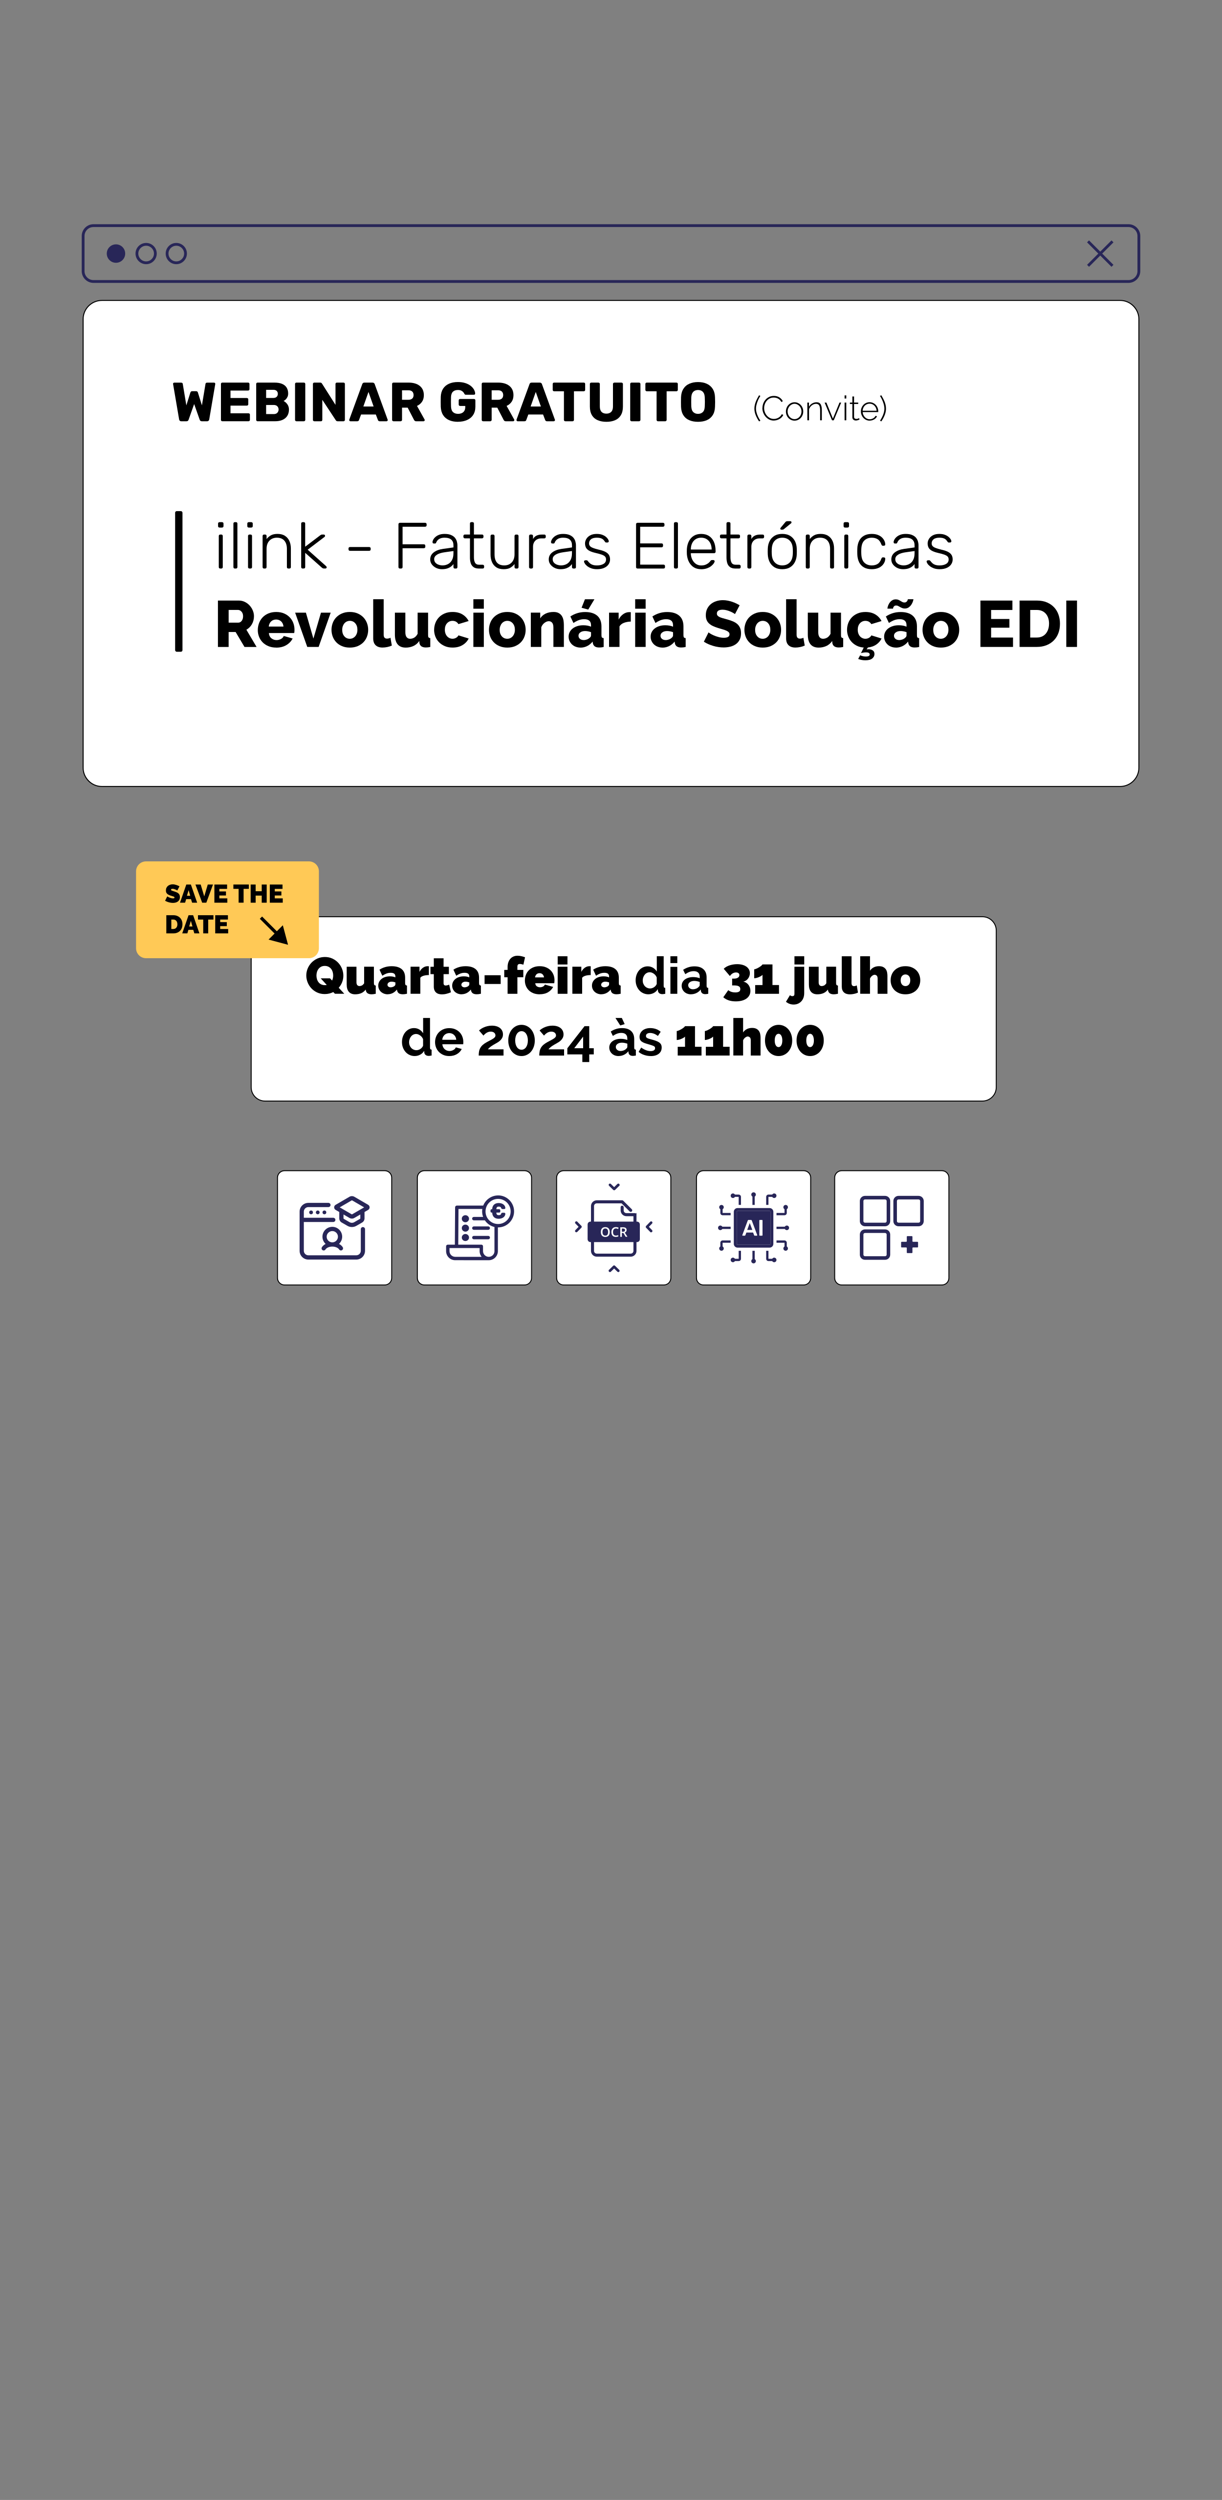 <?xml version="1.0" encoding="UTF-8"?>
<svg id="TEXTO" xmlns="http://www.w3.org/2000/svg" version="1.1" viewBox="0 0 609 1245">
  <rect x="0" y="0" width="609" height="1245" fill="#808080" stroke="none"/>
  <defs>
    <style>
      .cls-1 {
        stroke-width: .62px;
      }

      .cls-1, .cls-2, .cls-3, .cls-4 {
        fill: #282658;
      }

      .cls-1, .cls-3, .cls-4 {
        stroke: #282658;
        stroke-miterlimit: 10;
      }

      .cls-5 {
        fill: #000;
      }

      .cls-5, .cls-2, .cls-6, .cls-7 {
        stroke-width: 0px;
      }

      .cls-6 {
        fill: #ffc956;
      }

      .cls-3 {
        stroke-width: 1.07px;
      }

      .cls-4 {
        stroke-width: .69px;
      }

      .cls-7 {
        fill: #fff;
      }
    </style>
  </defs>
  <g>
    <rect class="cls-7" x="125.18" y="456.55" width="371.32" height="91.8" rx="6.87" ry="6.87"/>
    <path class="cls-5" d="M489.62,548.58H132.05c-3.92,0-7.11-3.19-7.11-7.11v-78.05c0-3.92,3.19-7.11,7.11-7.11h357.57c3.92,0,7.11,3.19,7.11,7.11v78.05c0,3.92-3.19,7.11-7.11,7.11ZM132.05,456.78c-3.66,0-6.64,2.98-6.64,6.64v78.05c0,3.66,2.98,6.64,6.64,6.64h357.57c3.66,0,6.64-2.98,6.64-6.64v-78.05c0-3.66-2.98-6.64-6.64-6.64H132.05Z"/>
  </g>
  <g>
    <path class="cls-5" d="M166.1,494.06c-.63.32-1.3.57-2.01.74-.71.17-1.46.26-2.24.26-1.38,0-2.64-.26-3.77-.78-1.13-.52-2.09-1.21-2.9-2.08-.8-.86-1.43-1.85-1.87-2.96-.44-1.11-.67-2.25-.67-3.43s.23-2.35.69-3.46,1.11-2.09,1.93-2.95c.83-.85,1.81-1.53,2.95-2.04,1.14-.5,2.38-.76,3.73-.76s2.64.27,3.77.81c1.13.54,2.09,1.24,2.89,2.11.8.87,1.42,1.86,1.86,2.97s.65,2.25.65,3.41-.2,2.21-.6,3.24c-.4,1.03-.97,1.96-1.7,2.78l2.77,3h-4.66l-.82-.87ZM161.89,490.62c.38,0,.69-.03.95-.1l-3-3.28h4.66l1,1.1c.19-.39.32-.8.41-1.23.09-.43.13-.86.13-1.31,0-.61-.09-1.21-.26-1.78-.17-.57-.43-1.08-.78-1.52-.35-.44-.79-.8-1.31-1.06-.52-.26-1.13-.4-1.83-.4s-1.34.14-1.86.42c-.52.28-.95.65-1.29,1.1-.34.45-.59.97-.76,1.54-.16.57-.24,1.16-.24,1.76s.09,1.21.26,1.78c.17.57.43,1.08.77,1.52.34.44.77.8,1.29,1.06.52.26,1.14.4,1.86.4Z"/>
    <path class="cls-5" d="M176.99,495.18c-1.37,0-2.41-.41-3.13-1.24-.72-.83-1.08-2.04-1.08-3.63v-8.86h4.87v7.76c0,.6.13,1.06.4,1.38.26.32.63.49,1.09.49.38,0,.76-.09,1.15-.26.39-.17.79-.55,1.18-1.13v-8.25h4.87v8.1c0,.46.07.78.2.96.14.18.38.29.72.32v4.1c-.84.17-1.52.26-2.05.26-1.66,0-2.61-.62-2.87-1.87l-.1-.49c-.63.84-1.38,1.44-2.25,1.81-.87.37-1.87.55-3,.55Z"/>
    <path class="cls-5" d="M193.23,495.18c-.67,0-1.29-.11-1.87-.33-.58-.22-1.08-.53-1.5-.91-.42-.38-.75-.84-.99-1.37-.24-.53-.36-1.1-.36-1.72,0-.68.14-1.31.44-1.87.29-.56.69-1.05,1.2-1.46s1.12-.73,1.83-.95c.71-.22,1.49-.33,2.34-.33,1.09,0,2,.17,2.72.51v-.41c0-.63-.18-1.1-.55-1.41-.37-.31-.96-.46-1.78-.46-.77,0-1.48.12-2.13.37-.65.25-1.33.61-2.05,1.09l-1.41-3.02c1.78-1.14,3.8-1.72,6.07-1.72,2.15,0,3.81.48,4.97,1.43,1.16.96,1.74,2.39,1.74,4.3v2.61c0,.46.07.78.2.96.14.18.38.29.72.32v4.1c-.39.09-.76.15-1.11.19-.35.04-.66.06-.93.06-.87,0-1.53-.16-1.99-.47-.45-.32-.75-.78-.88-1.4l-.1-.49c-.6.77-1.29,1.35-2.07,1.75-.79.4-1.62.6-2.51.6ZM194.69,491.7c.29,0,.59-.05.9-.14.31-.09.58-.22.82-.37.19-.14.34-.29.46-.45.12-.16.18-.33.18-.5v-1c-.29-.1-.61-.19-.95-.26-.34-.07-.65-.1-.92-.1-.6,0-1.09.14-1.49.44-.39.29-.59.66-.59,1.1,0,.38.15.68.45.92.3.24.68.36,1.14.36Z"/>
    <path class="cls-5" d="M213.75,485.6c-.94,0-1.79.1-2.56.31s-1.34.55-1.72,1.02v7.99h-4.87v-13.48h4.46v2.56c.48-.9,1.07-1.6,1.78-2.09.71-.49,1.47-.73,2.29-.73.32,0,.53,0,.61.03v4.38Z"/>
    <path class="cls-5" d="M224.71,494.19c-.68.29-1.41.53-2.19.73-.78.2-1.54.29-2.29.29-.55,0-1.07-.07-1.56-.2-.5-.14-.93-.36-1.29-.67-.37-.31-.66-.71-.87-1.2-.21-.5-.32-1.11-.32-1.84v-6.17h-1.67v-3.66h1.67v-4.23h4.87v4.23h2.64v3.66h-2.64v4.46c0,.44.09.76.28.94.19.18.44.27.77.27.24,0,.51-.04.82-.12s.61-.18.92-.32l.87,3.84Z"/>
    <path class="cls-5" d="M230.07,495.18c-.67,0-1.29-.11-1.87-.33-.58-.22-1.08-.53-1.5-.91-.42-.38-.75-.84-.99-1.37-.24-.53-.36-1.1-.36-1.72,0-.68.14-1.31.44-1.87.29-.56.69-1.05,1.2-1.46s1.12-.73,1.83-.95c.71-.22,1.49-.33,2.34-.33,1.09,0,2,.17,2.72.51v-.41c0-.63-.18-1.1-.55-1.41-.37-.31-.96-.46-1.78-.46-.77,0-1.48.12-2.13.37-.65.25-1.33.61-2.05,1.09l-1.41-3.02c1.78-1.14,3.8-1.72,6.07-1.72,2.15,0,3.81.48,4.97,1.43,1.16.96,1.74,2.39,1.74,4.3v2.61c0,.46.07.78.2.96.14.18.38.29.72.32v4.1c-.39.09-.76.15-1.11.19-.35.04-.66.06-.93.06-.87,0-1.53-.16-1.99-.47-.45-.32-.75-.78-.88-1.4l-.1-.49c-.6.77-1.29,1.35-2.07,1.75-.79.4-1.62.6-2.51.6ZM231.53,491.7c.29,0,.59-.05.9-.14.31-.09.58-.22.82-.37.19-.14.34-.29.46-.45.12-.16.18-.33.18-.5v-1c-.29-.1-.61-.19-.95-.26-.34-.07-.65-.1-.92-.1-.6,0-1.09.14-1.49.44-.39.29-.59.66-.59,1.1,0,.38.15.68.45.92.3.24.68.36,1.14.36Z"/>
    <path class="cls-5" d="M241.5,490.04v-4.36h8.02v4.36h-8.02Z"/>
    <path class="cls-5" d="M252.97,494.93v-8.25h-1.67v-3.66h1.67v-1.46c0-.84.12-1.6.36-2.29.24-.69.57-1.28,1-1.77.43-.49.94-.86,1.55-1.13s1.28-.4,2.04-.4c1.13,0,2.37.26,3.74.77l-.82,3.69c-.29-.1-.6-.19-.93-.26-.33-.07-.63-.1-.88-.1-.79,0-1.18.44-1.18,1.31v1.64h2.95v3.66h-2.95v8.25h-4.87Z"/>
    <path class="cls-5" d="M268.96,495.18c-1.18,0-2.23-.18-3.15-.55-.92-.37-1.7-.87-2.32-1.5-.62-.63-1.1-1.36-1.42-2.18s-.49-1.68-.49-2.59c0-.97.16-1.9.47-2.77.32-.87.78-1.63,1.41-2.28.62-.65,1.39-1.17,2.31-1.55s1.98-.58,3.19-.58,2.25.19,3.18.58,1.69.9,2.32,1.54c.62.64,1.09,1.38,1.41,2.23s.47,1.73.47,2.65c0,.26-.01.52-.04.78s-.06.5-.09.7h-9.45c.05.72.32,1.23.79,1.55.48.32,1,.47,1.56.47.53,0,1.03-.12,1.5-.36.47-.24.78-.57.93-1l4.13,1.18c-.55,1.08-1.39,1.96-2.52,2.64-1.14.68-2.53,1.02-4.19,1.02ZM271.11,486.76c-.09-.65-.32-1.16-.72-1.54-.39-.38-.9-.56-1.51-.56s-1.12.19-1.51.56c-.39.38-.63.89-.72,1.54h4.46Z"/>
    <path class="cls-5" d="M277.93,480.33v-4.1h4.87v4.1h-4.87ZM277.93,494.93v-13.48h4.87v13.48h-4.87Z"/>
    <path class="cls-5" d="M294.4,485.6c-.94,0-1.79.1-2.56.31s-1.34.55-1.72,1.02v7.99h-4.87v-13.48h4.46v2.56c.48-.9,1.07-1.6,1.78-2.09.71-.49,1.47-.73,2.29-.73.32,0,.53,0,.61.03v4.38Z"/>
    <path class="cls-5" d="M299.73,495.18c-.67,0-1.29-.11-1.87-.33-.58-.22-1.08-.53-1.5-.91-.42-.38-.75-.84-.99-1.37-.24-.53-.36-1.1-.36-1.72,0-.68.14-1.31.44-1.87.29-.56.69-1.05,1.2-1.46s1.12-.73,1.83-.95c.71-.22,1.49-.33,2.34-.33,1.09,0,2,.17,2.72.51v-.41c0-.63-.18-1.1-.55-1.41-.37-.31-.96-.46-1.78-.46-.77,0-1.48.12-2.13.37-.65.25-1.33.61-2.05,1.09l-1.41-3.02c1.78-1.14,3.8-1.72,6.07-1.72,2.15,0,3.81.48,4.97,1.43,1.16.96,1.74,2.39,1.74,4.3v2.61c0,.46.07.78.2.96.14.18.38.29.72.32v4.1c-.39.09-.76.15-1.11.19-.35.04-.66.06-.93.06-.87,0-1.53-.16-1.99-.47-.45-.32-.75-.78-.88-1.4l-.1-.49c-.6.77-1.29,1.35-2.07,1.75-.79.4-1.62.6-2.51.6ZM301.19,491.7c.29,0,.59-.05.9-.14.31-.09.58-.22.82-.37.19-.14.34-.29.46-.45.12-.16.18-.33.18-.5v-1c-.29-.1-.61-.19-.95-.26-.34-.07-.65-.1-.92-.1-.6,0-1.09.14-1.49.44-.39.29-.59.66-.59,1.1,0,.38.15.68.45.92.3.24.68.36,1.14.36Z"/>
    <path class="cls-5" d="M323.15,495.18c-.92,0-1.78-.18-2.56-.54-.79-.36-1.46-.85-2.02-1.49s-1-1.37-1.32-2.22c-.32-.85-.47-1.75-.47-2.73s.15-1.88.45-2.72c.3-.84.71-1.57,1.24-2.2.53-.63,1.16-1.13,1.9-1.49.73-.36,1.54-.54,2.41-.54.99,0,1.88.24,2.68.72.79.48,1.41,1.1,1.86,1.87v-7.63h3.43v14.76c0,.36.06.61.18.77.12.15.32.24.61.26v2.92c-.6.12-1.09.18-1.46.18-.61,0-1.12-.15-1.51-.46-.39-.31-.61-.71-.67-1.2l-.08-.85c-.49.85-1.17,1.5-2.01,1.93s-1.73.65-2.65.65ZM324.04,492.26c.32,0,.66-.05,1-.17.34-.11.66-.27.95-.47s.55-.44.78-.72c.23-.27.41-.57.52-.9v-3.2c-.14-.38-.33-.72-.58-1.04-.25-.32-.53-.59-.85-.82-.32-.23-.65-.41-1-.55-.35-.14-.7-.2-1.04-.2-.51,0-.99.11-1.42.33s-.81.53-1.11.91-.55.82-.72,1.32c-.17.5-.26,1.01-.26,1.54,0,.56.09,1.09.28,1.56.19.48.44.9.77,1.26.32.36.71.64,1.17.85s.95.31,1.5.31Z"/>
    <path class="cls-5" d="M334.11,479.63v-3.41h3.43v3.41h-3.43ZM334.11,494.93v-13.42h3.43v13.42h-3.43Z"/>
    <path class="cls-5" d="M344.31,495.18c-.65,0-1.26-.11-1.82-.32s-1.05-.51-1.46-.9-.73-.83-.96-1.35c-.23-.51-.35-1.08-.35-1.69s.14-1.22.42-1.75.67-.99,1.18-1.37c.5-.38,1.11-.67,1.81-.88.7-.21,1.47-.32,2.31-.32.6,0,1.18.05,1.75.15.57.1,1.08.25,1.52.44v-.77c0-.89-.25-1.57-.76-2.05-.5-.48-1.25-.72-2.24-.72-.72,0-1.42.13-2.1.38-.68.26-1.38.63-2.1,1.13l-1.05-2.18c1.73-1.14,3.59-1.72,5.59-1.72s3.43.47,4.5,1.42c1.07.95,1.6,2.32,1.6,4.11v4.18c0,.36.06.61.19.77s.34.24.63.26v2.92c-.58.12-1.09.18-1.51.18-.65,0-1.15-.15-1.5-.44-.35-.29-.57-.67-.65-1.15l-.08-.74c-.6.79-1.32,1.38-2.18,1.79-.85.41-1.77.61-2.74.61ZM345.28,492.67c.58,0,1.13-.1,1.65-.31.52-.2.93-.48,1.22-.82.38-.29.56-.61.56-.97v-1.54c-.41-.15-.85-.28-1.33-.37-.48-.09-.94-.14-1.38-.14-.89,0-1.61.2-2.18.6-.56.4-.85.91-.85,1.52,0,.58.22,1.06.67,1.45.44.38.99.58,1.64.58Z"/>
    <path class="cls-5" d="M370.39,488.86c.53.09,1.01.26,1.45.54s.81.61,1.13,1.02c.32.41.56.88.74,1.4.18.52.27,1.07.27,1.65,0,.8-.17,1.53-.51,2.18-.34.65-.82,1.2-1.45,1.65-.62.45-1.39.8-2.29,1.04-.91.24-1.92.36-3.05.36-1.32,0-2.48-.17-3.48-.5-1.01-.33-1.92-.85-2.74-1.55l2.48-3.54c.5.39,1.02.68,1.58.86s1.19.27,1.91.27c.87,0,1.51-.13,1.91-.4.4-.26.6-.69.6-1.27,0-.65-.26-1.11-.77-1.4s-1.35-.42-2.51-.42h-.79v-3.38h.9c.82,0,1.48-.16,1.97-.47.49-.32.74-.75.74-1.29,0-.41-.15-.73-.44-.96-.29-.23-.7-.35-1.23-.35-.6,0-1.16.15-1.68.45-.52.3-.98.75-1.37,1.34l-3.07-3.61c.31-.34.7-.65,1.17-.94.47-.28,1-.53,1.59-.73s1.22-.36,1.88-.47,1.35-.17,2.05-.17c.94,0,1.8.11,2.59.32.79.21,1.45.52,2,.91.55.39.97.87,1.28,1.42.31.56.46,1.17.46,1.86,0,.51-.09,1-.26,1.46-.17.46-.4.88-.69,1.26-.29.38-.64.69-1.04.95-.4.26-.84.43-1.32.51Z"/>
    <path class="cls-5" d="M388.22,490.57v4.36h-11.86v-4.36h3.64v-5.1c-.15.2-.39.41-.72.6-.32.2-.69.38-1.09.55-.4.17-.81.31-1.22.41s-.78.15-1.1.15v-4.46c.24,0,.57-.09,1-.27s.85-.39,1.28-.64c.43-.25.82-.51,1.17-.79.35-.28.58-.53.68-.73h4.97v10.27h3.25Z"/>
    <path class="cls-5" d="M395.52,500.28c-.72,0-1.4-.12-2.05-.36-.65-.24-1.24-.58-1.77-1.03l2-3.3c.31.34.71.51,1.2.51.68,0,1.02-.37,1.02-1.1v-13.55h4.87v13.17c0,.84-.13,1.6-.38,2.29s-.62,1.29-1.09,1.79c-.47.5-1.03.89-1.68,1.17-.65.27-1.36.41-2.13.41ZM395.93,480.33v-4.1h4.87v4.1h-4.87Z"/>
    <path class="cls-5" d="M407.33,495.18c-1.37,0-2.41-.41-3.13-1.24s-1.08-2.04-1.08-3.63v-8.86h4.87v7.76c0,.6.13,1.06.4,1.38.26.32.63.49,1.09.49.38,0,.76-.09,1.15-.26.39-.17.79-.55,1.18-1.13v-8.25h4.87v8.1c0,.46.07.78.2.96.14.18.38.29.72.32v4.1c-.84.17-1.52.26-2.05.26-1.66,0-2.61-.62-2.87-1.87l-.1-.49c-.63.84-1.38,1.44-2.25,1.81-.87.37-1.87.55-3,.55Z"/>
    <path class="cls-5" d="M419.5,476.23h4.87v13.35c0,1.02.42,1.54,1.26,1.54.2,0,.43-.03.67-.1.24-.07.46-.16.67-.28l.61,3.59c-.58.27-1.23.49-1.96.64-.73.15-1.41.23-2.06.23-1.3,0-2.3-.33-3-1-.7-.67-1.05-1.63-1.05-2.9v-15.06Z"/>
    <path class="cls-5" d="M442.25,494.93h-4.87v-7.58c0-.67-.15-1.15-.45-1.45-.3-.3-.67-.45-1.11-.45-.15,0-.34.05-.55.14-.21.09-.43.22-.64.38-.21.16-.41.36-.6.6-.19.24-.34.5-.46.79v7.56h-4.87v-18.7h4.87v7.22c.48-.73,1.1-1.29,1.87-1.68s1.63-.58,2.59-.58,1.69.16,2.26.49c.56.32.99.73,1.28,1.22.29.49.48,1.01.56,1.58.09.56.13,1.09.13,1.59v8.86Z"/>
    <path class="cls-5" d="M451.24,495.18c-1.21,0-2.28-.19-3.19-.58s-1.68-.9-2.31-1.54c-.62-.64-1.09-1.38-1.41-2.23-.32-.85-.47-1.73-.47-2.65s.16-1.81.47-2.65c.32-.85.78-1.59,1.41-2.23.62-.64,1.39-1.15,2.31-1.54s1.98-.58,3.19-.58,2.25.19,3.18.58,1.69.9,2.32,1.54c.62.64,1.09,1.38,1.41,2.23s.47,1.73.47,2.65-.16,1.81-.47,2.65-.79,1.59-1.41,2.23c-.62.64-1.4,1.15-2.32,1.54s-1.98.58-3.18.58ZM448.86,488.19c0,.91.22,1.61.67,2.13.44.51,1.02.77,1.72.77s1.27-.26,1.72-.77c.44-.51.67-1.22.67-2.13s-.22-1.61-.67-2.13c-.44-.51-1.02-.77-1.72-.77s-1.27.26-1.72.77c-.44.51-.67,1.22-.67,2.13Z"/>
    <path class="cls-5" d="M206.7,525.93c-.92,0-1.78-.18-2.56-.54-.79-.36-1.46-.85-2.02-1.49s-1-1.37-1.32-2.22c-.32-.85-.47-1.76-.47-2.73s.15-1.88.45-2.72c.3-.84.71-1.57,1.24-2.2.53-.63,1.16-1.13,1.9-1.49.73-.36,1.54-.54,2.41-.54.99,0,1.88.24,2.68.72.79.48,1.41,1.1,1.86,1.87v-7.63h3.43v14.76c0,.36.06.61.18.77.12.15.32.24.61.26v2.92c-.6.12-1.09.18-1.46.18-.61,0-1.12-.15-1.51-.46-.39-.31-.61-.71-.67-1.2l-.08-.85c-.49.85-1.17,1.5-2.01,1.93-.85.44-1.73.65-2.65.65ZM207.6,523.01c.32,0,.66-.06,1-.17.34-.11.66-.27.95-.47s.55-.44.78-.72c.23-.27.41-.57.52-.9v-3.2c-.14-.38-.33-.72-.58-1.04-.25-.32-.53-.59-.85-.82-.32-.23-.65-.41-1-.55-.35-.14-.7-.2-1.04-.2-.51,0-.99.11-1.42.33s-.81.52-1.11.91-.55.82-.72,1.32c-.17.5-.26,1.01-.26,1.54,0,.56.09,1.09.28,1.56.19.48.44.9.77,1.26.32.36.71.64,1.17.85s.95.31,1.5.31Z"/>
    <path class="cls-5" d="M223.89,525.93c-1.08,0-2.05-.18-2.92-.55-.87-.37-1.61-.87-2.23-1.5-.61-.63-1.09-1.37-1.42-2.2-.33-.84-.5-1.72-.5-2.64s.16-1.86.49-2.7.79-1.59,1.41-2.23,1.36-1.15,2.24-1.52c.88-.38,1.87-.56,2.96-.56s2.07.19,2.93.56c.86.38,1.6.88,2.2,1.51.61.63,1.07,1.37,1.38,2.2s.47,1.71.47,2.61c0,.22,0,.44-.01.64s-.03.38-.06.51h-10.38c.05.53.18,1,.38,1.41.2.41.47.76.79,1.05.32.29.69.51,1.1.67s.84.23,1.28.23c.68,0,1.33-.17,1.93-.5.61-.33,1.02-.77,1.24-1.32l2.95.82c-.5,1.02-1.29,1.87-2.37,2.52-1.09.66-2.38.99-3.88.99ZM227.38,517.83c-.09-1.01-.46-1.81-1.11-2.42-.66-.61-1.46-.91-2.4-.91-.46,0-.89.08-1.29.24-.4.16-.76.39-1.06.68s-.56.64-.76,1.05c-.2.41-.31.86-.35,1.36h6.97Z"/>
    <path class="cls-5" d="M238.57,525.67c0-.77.06-1.46.18-2.09.12-.62.33-1.2.63-1.73.3-.53.71-1.03,1.23-1.49.52-.46,1.18-.91,1.99-1.36.7-.38,1.32-.7,1.86-.99s.99-.54,1.35-.78c.36-.24.63-.48.82-.73.19-.25.28-.53.28-.86,0-.51-.2-.95-.61-1.32-.41-.37-1-.55-1.77-.55-.41,0-.79.06-1.13.17-.34.11-.66.26-.96.45-.3.19-.57.4-.82.63-.25.23-.47.47-.68.73l-2.2-2.54c.22-.24.54-.5.95-.78s.89-.55,1.45-.79c.55-.25,1.17-.45,1.84-.61.67-.16,1.4-.24,2.17-.24.87,0,1.65.11,2.33.32s1.26.51,1.73.9c.47.38.83.85,1.08,1.38.25.54.37,1.12.37,1.76,0,.6-.11,1.13-.33,1.59-.22.46-.5.87-.85,1.23-.34.36-.71.67-1.11.94-.4.26-.79.5-1.17.7-.31.17-.66.37-1.05.59-.39.22-.78.47-1.17.73-.38.27-.74.54-1.06.82-.32.28-.57.56-.74.83h7.76v3.1h-12.35Z"/>
    <path class="cls-5" d="M266.52,518.17c0,1.13-.17,2.17-.5,3.11s-.79,1.77-1.38,2.46c-.59.69-1.29,1.23-2.1,1.61-.81.39-1.69.58-2.63.58s-1.84-.19-2.64-.58c-.8-.38-1.5-.92-2.09-1.61s-1.05-1.51-1.38-2.46-.5-1.99-.5-3.11.17-2.17.5-3.11.79-1.77,1.38-2.46,1.28-1.23,2.09-1.63c.8-.39,1.68-.59,2.64-.59s1.81.2,2.63.59c.81.39,1.51.94,2.1,1.63.59.69,1.05,1.51,1.38,2.46s.5,1.99.5,3.11ZM263.07,518.17c0-.68-.08-1.31-.23-1.88-.15-.57-.37-1.06-.65-1.47s-.61-.73-1-.95c-.38-.22-.81-.33-1.27-.33s-.91.11-1.29.33c-.38.22-.72.54-1,.95s-.5.9-.65,1.47c-.15.57-.23,1.2-.23,1.88s.08,1.31.23,1.87.37,1.05.65,1.46c.28.41.61.73,1,.95.38.22.82.33,1.29.33s.88-.11,1.27-.33c.38-.22.72-.54,1-.95.28-.41.5-.9.65-1.46s.23-1.19.23-1.87Z"/>
    <path class="cls-5" d="M268.75,525.67c0-.77.06-1.46.18-2.09.12-.62.33-1.2.63-1.73.3-.53.71-1.03,1.23-1.49.52-.46,1.18-.91,1.99-1.36.7-.38,1.32-.7,1.86-.99s.99-.54,1.35-.78c.36-.24.63-.48.82-.73.19-.25.28-.53.28-.86,0-.51-.2-.95-.61-1.32-.41-.37-1-.55-1.77-.55-.41,0-.79.06-1.13.17-.34.11-.66.26-.96.45-.3.19-.57.4-.82.63-.25.23-.47.47-.68.73l-2.2-2.54c.22-.24.54-.5.95-.78s.89-.55,1.45-.79c.55-.25,1.17-.45,1.84-.61.67-.16,1.4-.24,2.17-.24.87,0,1.65.11,2.33.32s1.26.51,1.73.9c.47.38.83.85,1.08,1.38.25.54.37,1.12.37,1.76,0,.6-.11,1.13-.33,1.59-.22.46-.5.87-.85,1.23-.34.36-.71.67-1.11.94-.4.26-.79.5-1.17.7-.31.17-.66.37-1.05.59-.39.22-.78.47-1.17.73-.38.27-.74.54-1.06.82-.32.28-.57.56-.74.83h7.76v3.1h-12.35Z"/>
    <path class="cls-5" d="M290.22,528.93v-3.82h-7.48v-3.05l8.58-11.02h2.33v10.99h2.26v3.07h-2.26v3.82h-3.43ZM286.18,522.04h4.43v-5.79l-4.43,5.79Z"/>
    <path class="cls-5" d="M308.23,525.93c-.65,0-1.26-.11-1.82-.32-.56-.21-1.05-.51-1.46-.9s-.73-.83-.96-1.34-.35-1.08-.35-1.69.14-1.22.42-1.76.67-.99,1.18-1.37c.5-.38,1.11-.67,1.81-.88.7-.21,1.47-.32,2.31-.32.6,0,1.18.05,1.75.15.57.1,1.08.25,1.52.44v-.77c0-.89-.25-1.57-.76-2.05-.5-.48-1.25-.72-2.24-.72-.72,0-1.42.13-2.1.38-.68.26-1.38.63-2.1,1.13l-1.05-2.18c1.73-1.14,3.59-1.72,5.59-1.72s3.43.47,4.5,1.42c1.07.95,1.6,2.32,1.6,4.11v4.18c0,.36.06.61.19.77s.34.24.63.26v2.92c-.58.12-1.09.18-1.51.18-.65,0-1.15-.15-1.5-.44-.35-.29-.57-.67-.65-1.15l-.08-.74c-.6.79-1.32,1.38-2.18,1.79-.85.41-1.77.61-2.74.61ZM306.72,506.97h3.18l1.41,3.05-2.2.67-2.38-3.71ZM309.21,523.42c.58,0,1.13-.1,1.65-.31.52-.2.93-.48,1.22-.82.38-.29.56-.61.56-.97v-1.54c-.41-.15-.85-.28-1.33-.37-.48-.09-.94-.14-1.38-.14-.89,0-1.61.2-2.18.6-.56.4-.85.91-.85,1.52,0,.58.22,1.06.67,1.45.44.38.99.58,1.64.58Z"/>
    <path class="cls-5" d="M324.35,525.93c-1.13,0-2.23-.18-3.31-.54-1.08-.36-2-.87-2.77-1.54l1.28-2.15c.82.58,1.62,1.02,2.4,1.32.78.3,1.55.45,2.32.45.68,0,1.22-.13,1.61-.38.39-.26.59-.62.59-1.1s-.23-.83-.69-1.05c-.46-.22-1.21-.48-2.25-.77-.87-.24-1.61-.47-2.23-.69-.61-.22-1.11-.47-1.49-.76s-.65-.61-.82-.97c-.17-.37-.26-.81-.26-1.32,0-.68.13-1.3.4-1.84.26-.55.64-1.01,1.11-1.4s1.04-.68,1.68-.88,1.34-.31,2.09-.31c1.01,0,1.95.15,2.83.44.88.29,1.69.76,2.42,1.41l-1.38,2.07c-.68-.51-1.34-.89-1.99-1.13-.64-.24-1.28-.36-1.91-.36-.58,0-1.07.12-1.46.36-.39.24-.59.62-.59,1.15,0,.24.05.44.14.59.09.15.24.29.45.41.2.12.47.23.81.35.33.11.75.23,1.24.35.92.24,1.71.48,2.37.72.66.24,1.19.51,1.61.82.42.31.73.66.92,1.06.2.4.29.88.29,1.45,0,1.31-.49,2.35-1.46,3.11-.97.76-2.3,1.14-3.97,1.14Z"/>
    <path class="cls-5" d="M349.61,521.32v4.36h-11.86v-4.36h3.64v-5.1c-.15.2-.39.41-.72.6-.32.2-.69.38-1.09.55-.4.17-.81.31-1.22.41s-.78.15-1.1.15v-4.46c.24,0,.57-.09,1-.27s.85-.39,1.28-.64c.43-.25.82-.51,1.17-.79.35-.28.58-.53.68-.73h4.97v10.27h3.25Z"/>
    <path class="cls-5" d="M363.62,521.32v4.36h-11.86v-4.36h3.64v-5.1c-.15.2-.39.41-.72.6-.32.2-.69.38-1.09.55-.4.17-.81.31-1.22.41s-.78.15-1.1.15v-4.46c.24,0,.57-.09,1-.27s.85-.39,1.28-.64c.43-.25.82-.51,1.17-.79.35-.28.58-.53.68-.73h4.97v10.27h3.25Z"/>
    <path class="cls-5" d="M379.02,525.67h-4.87v-7.58c0-.67-.15-1.15-.45-1.45-.3-.3-.67-.45-1.11-.45-.15,0-.34.05-.55.14-.21.09-.43.22-.64.38-.21.16-.41.36-.6.6-.19.24-.34.5-.46.79v7.56h-4.87v-18.7h4.87v7.22c.48-.73,1.1-1.29,1.87-1.68s1.63-.58,2.59-.58,1.69.16,2.26.49c.56.32.99.73,1.28,1.22.29.49.48,1.01.56,1.58.09.56.13,1.09.13,1.59v8.86Z"/>
    <path class="cls-5" d="M394.8,518.17c0,1.13-.17,2.17-.51,3.11-.34.95-.82,1.77-1.42,2.46-.61.69-1.32,1.23-2.15,1.61-.83.39-1.73.58-2.7.58s-1.88-.19-2.7-.58c-.83-.38-1.55-.92-2.15-1.61-.61-.69-1.08-1.51-1.42-2.46s-.51-1.99-.51-3.11.17-2.17.51-3.11.82-1.77,1.42-2.46c.61-.69,1.32-1.23,2.15-1.63.83-.39,1.73-.59,2.7-.59s1.87.2,2.7.59c.83.39,1.55.94,2.15,1.63.61.69,1.08,1.51,1.42,2.46.34.95.51,1.99.51,3.11ZM389.88,518.17c0-.99-.18-1.79-.52-2.41-.35-.61-.8-.92-1.35-.92-.58,0-1.05.31-1.4.92s-.52,1.42-.52,2.41.17,1.79.52,2.4.82.91,1.4.91c.55,0,.99-.3,1.35-.91.35-.61.52-1.4.52-2.4Z"/>
    <path class="cls-5" d="M410.53,518.17c0,1.13-.17,2.17-.51,3.11-.34.95-.82,1.77-1.42,2.46-.61.69-1.32,1.23-2.15,1.61-.83.39-1.73.58-2.7.58s-1.88-.19-2.7-.58c-.83-.38-1.55-.92-2.15-1.61-.61-.69-1.08-1.51-1.42-2.46s-.51-1.99-.51-3.11.17-2.17.51-3.11.82-1.77,1.42-2.46c.61-.69,1.32-1.23,2.15-1.63.83-.39,1.73-.59,2.7-.59s1.87.2,2.7.59c.83.39,1.55.94,2.15,1.63.61.69,1.08,1.51,1.42,2.46.34.95.51,1.99.51,3.11ZM405.61,518.17c0-.99-.18-1.79-.52-2.41-.35-.61-.8-.92-1.35-.92-.58,0-1.05.31-1.4.92s-.52,1.42-.52,2.41.17,1.79.52,2.4.82.91,1.4.91c.55,0,.99-.3,1.35-.91.35-.61.52-1.4.52-2.4Z"/>
  </g>
  <path class="cls-6" d="M72.77,428.98h81.2c2.74,0,4.96,2.22,4.96,4.96v38.3c0,2.74-2.22,4.96-4.96,4.96h-81.2c-2.74,0-4.96-2.22-4.96-4.96v-38.3c0-2.74,2.22-4.96,4.96-4.96Z"/>
  <g>
    <path class="cls-5" d="M88.37,443.46c-.26-.15-.52-.29-.79-.41-.23-.1-.49-.2-.77-.29-.28-.09-.56-.13-.84-.13-.22,0-.4.03-.53.1-.13.07-.2.18-.2.34,0,.12.04.22.11.29.08.08.19.15.33.21.14.06.32.13.53.18s.44.13.71.22c.42.13.79.27,1.13.42.34.15.62.33.86.54.24.21.42.46.55.76.13.3.19.66.19,1.08,0,.54-.1,1-.3,1.37-.2.37-.46.66-.79.89-.33.22-.7.38-1.11.48-.41.1-.83.15-1.24.15-.33,0-.67-.03-1.02-.08-.35-.05-.69-.12-1.04-.22-.34-.09-.68-.2-.99-.33-.32-.13-.61-.27-.89-.43l1.07-2.18c.3.19.61.35.93.5.27.13.58.24.92.34s.69.15,1.05.15c.27,0,.46-.04.57-.11.11-.07.16-.17.16-.29,0-.13-.05-.24-.16-.32-.11-.09-.25-.17-.44-.24-.19-.07-.4-.14-.64-.2-.24-.07-.5-.15-.77-.24-.4-.14-.74-.28-1.03-.44s-.53-.34-.71-.54c-.19-.2-.32-.43-.41-.68-.09-.26-.13-.55-.13-.88,0-.5.09-.94.27-1.32.18-.38.43-.7.75-.96.31-.26.67-.45,1.08-.58.4-.13.83-.2,1.28-.2.33,0,.65.03.97.1.31.06.62.14.91.24s.57.2.82.32c.26.11.48.22.69.33l-1.07,2.05Z"/>
    <path class="cls-5" d="M92.86,440.51h2.27l3.13,9.05h-2.52l-.55-1.77h-2.41l-.54,1.77h-2.54l3.15-9.05ZM94.8,446.12l-.8-2.8-.84,2.8h1.64Z"/>
    <path class="cls-5" d="M100.02,440.51l1.77,5.92,1.75-5.92h2.61l-3.33,9.05h-2.06l-3.36-9.05h2.62Z"/>
    <path class="cls-5" d="M113.29,447.39v2.17h-6.45v-9.05h6.33v2.17h-3.85v1.27h3.29v2.01h-3.29v1.43h3.96Z"/>
    <path class="cls-5" d="M124,442.67h-2.6v6.88h-2.48v-6.88h-2.61v-2.17h7.7v2.17Z"/>
    <path class="cls-5" d="M132.91,440.51v9.05h-2.48v-3.54h-3.03v3.54h-2.48v-9.05h2.48v3.34h3.03v-3.34h2.48Z"/>
    <path class="cls-5" d="M140.91,447.39v2.17h-6.45v-9.05h6.33v2.17h-3.85v1.27h3.29v2.01h-3.29v1.43h3.96Z"/>
    <path class="cls-5" d="M82.89,464.84v-9.05h3.48c.75,0,1.41.12,1.97.36.57.24,1.05.56,1.43.97s.67.89.87,1.43c.2.55.29,1.13.29,1.75,0,.69-.11,1.31-.32,1.87-.22.56-.52,1.03-.92,1.43-.4.4-.88.7-1.44.92s-1.19.32-1.87.32h-3.48ZM88.4,460.3c0-.35-.05-.67-.14-.96-.09-.29-.23-.53-.4-.74s-.39-.36-.64-.48-.54-.17-.85-.17h-.99v4.71h.99c.32,0,.61-.06.87-.18.26-.12.47-.28.64-.5.17-.21.31-.46.4-.75.09-.29.13-.6.13-.94Z"/>
    <path class="cls-5" d="M93.98,455.79h2.27l3.13,9.05h-2.52l-.55-1.77h-2.41l-.54,1.77h-2.54l3.15-9.05ZM95.92,461.41l-.8-2.8-.84,2.8h1.64Z"/>
    <path class="cls-5" d="M106.36,457.96h-2.6v6.88h-2.48v-6.88h-2.61v-2.17h7.7v2.17Z"/>
    <path class="cls-5" d="M113.71,462.67v2.17h-6.45v-9.05h6.33v2.17h-3.85v1.27h3.29v2.01h-3.29v1.43h3.96Z"/>
  </g>
  <g>
    <rect class="cls-5" x="133.44" y="455.27" width="1.6" height="11.87" transform="translate(-286.8 230) rotate(-45)"/>
    <polygon class="cls-5" points="133.84 467.92 143.55 470.52 140.95 460.8 133.84 467.92"/>
  </g>
  <g>
    <g>
      <g>
        <rect class="cls-7" x="138.3" y="583.03" width="56.91" height="56.91" rx="3.48" ry="3.48"/>
        <path class="cls-5" d="M191.73,640.17h-49.95c-2.05,0-3.72-1.67-3.72-3.72v-49.95c0-2.05,1.67-3.72,3.72-3.72h49.95c2.05,0,3.72,1.67,3.72,3.72v49.95c0,2.05-1.67,3.72-3.72,3.72ZM141.78,583.26c-1.79,0-3.25,1.46-3.25,3.25v49.95c0,1.79,1.46,3.25,3.25,3.25h49.95c1.79,0,3.25-1.46,3.25-3.25v-49.95c0-1.79-1.46-3.25-3.25-3.25h-49.95Z"/>
      </g>
      <g id="Online_Lesson" data-name="Online Lesson">
        <path class="cls-2" d="M180.86,611.09c-.58,0-1.05.47-1.05,1.05v10.76c0,1.25-1.01,2.26-2.26,2.26h-23.87c-1.25,0-2.26-1.01-2.26-2.26v-14.33h14.68c.58,0,1.05-.47,1.05-1.05s-.47-1.05-1.05-1.05h-14.68v-3.07c0-1.24,1.01-2.25,2.25-2.25h10.01c.58,0,1.05-.47,1.05-1.05s-.47-1.05-1.05-1.05h-10.01c-2.4,0-4.36,1.96-4.36,4.36v19.51c0,2.41,1.96,4.37,4.37,4.37h23.87c2.41,0,4.37-1.96,4.37-4.37v-10.76c0-.58-.47-1.05-1.05-1.05Z"/>
        <circle class="cls-2" cx="155.03" cy="603.79" r=".94"/>
        <path class="cls-2" d="M157.41,603.79c0,.52.42.94.94.94s.94-.42.94-.94-.42-.94-.94-.94-.94.42-.94.94Z"/>
        <circle class="cls-2" cx="161.67" cy="603.79" r=".94"/>
        <path class="cls-2" d="M170.53,615.9c0-2.71-2.21-4.92-4.92-4.92s-4.92,2.21-4.92,4.92c0,1.43.62,2.7,1.59,3.6-.8.42-1.45.98-1.87,1.65-.3.5-.15,1.15.35,1.45.5.31,1.15.15,1.45-.35.44-.71,1.66-1.43,3.4-1.43s2.96.72,3.4,1.43c.2.32.54.5.9.5.19,0,.38-.05.55-.16.5-.3.65-.95.35-1.45-.41-.68-1.07-1.23-1.87-1.65.97-.9,1.59-2.18,1.59-3.6ZM162.8,615.9c0-1.55,1.26-2.81,2.81-2.81s2.81,1.26,2.81,2.81-1.26,2.81-2.81,2.81-2.81-1.26-2.81-2.81Z"/>
        <path class="cls-2" d="M183.49,600.02l-6.9-4.01c-.75-.43-1.68-.43-2.43,0l-6.9,4.01c-.45.26-.73.74-.73,1.26s.28,1,.73,1.26l1.82,1.06v3.17c0,.85.46,1.64,1.19,2.06l2.88,1.66c.68.39,1.45.59,2.22.59s1.54-.2,2.22-.59l2.88-1.66c.74-.42,1.19-1.22,1.19-2.06v-3.17l1.82-1.06c.45-.26.72-.74.72-1.26s-.28-1-.73-1.26ZM175.23,597.84c.1-.06.21-.06.31,0l5.93,3.44-5.93,3.44c-.1.06-.21.06-.31,0l-5.93-3.44,5.93-3.44ZM179.56,606.77c0,.1-.05.19-.14.24l-2.88,1.66c-.72.41-1.61.41-2.33,0l-2.88-1.66c-.08-.05-.14-.14-.14-.24v-1.94l2.97,1.72c.38.22.79.33,1.22.33s.84-.11,1.22-.33l2.97-1.72v1.94Z"/>
      </g>
    </g>
    <g>
      <g>
        <rect class="cls-7" x="207.99" y="583.03" width="56.91" height="56.91" rx="3.48" ry="3.48"/>
        <path class="cls-5" d="M261.42,640.17h-49.95c-2.05,0-3.72-1.67-3.72-3.72v-49.95c0-2.05,1.67-3.72,3.72-3.72h49.95c2.05,0,3.72,1.67,3.72,3.72v49.95c0,2.05-1.67,3.72-3.72,3.72ZM211.48,583.26c-1.79,0-3.25,1.46-3.25,3.25v49.95c0,1.79,1.46,3.25,3.25,3.25h49.95c1.79,0,3.25-1.46,3.25-3.25v-49.95c0-1.79-1.46-3.25-3.25-3.25h-49.95Z"/>
      </g>
      <path class="cls-1" d="M248.23,595.65c-3.31,0-6.14,2.16-7.2,5.06h-13.37c-.3,0-.54.27-.54.56l-.13,18.9h-3.81c-.3,0-.55.22-.55.51v2.4c0,2.26,1.79,4.11,4.04,4.21h0s16.63.01,16.63.01v-.02c.13,0,.19.02.28.02h.01c2.33,0,4.23-1.9,4.23-4.23v-12.13c.13,0,.28.01.42.01,4.22,0,7.65-3.44,7.65-7.66s-3.43-7.66-7.65-7.66ZM226.87,626.23h0c-1.74,0-3.16-1.41-3.16-3.15v-1.83h15.62v1.82c0,1.12.45,2.2,1.25,2.99.06.06.13.1.19.17h-13.89ZM246.74,623.08c0,1.74-1.41,3.15-3.15,3.15h-.01c-1.75,0-3.16-1.42-3.17-3.16v-2.39c0-.14-.05-.27-.15-.37s-.23-.15-.37-.14h-11.82l.12-18.39h12.54c-.1.49-.14.99-.15,1.5,0,1.06.22,2.11.65,3.08h-5.09c-.3,0-.54.24-.54.54s.24.54.54.54h5.67c1.11,1.75,2.89,2.97,4.92,3.37v12.26ZM248.23,609.89c-3.63,0-6.57-2.94-6.57-6.57,0-3.63,2.94-6.57,6.57-6.57s6.57,2.94,6.57,6.57c0,3.63-2.94,6.57-6.57,6.57ZM233.43,611.62c0,.8-.67,1.45-1.49,1.45s-1.49-.65-1.49-1.45.67-1.44,1.49-1.44,1.49.65,1.49,1.44ZM235.61,611.62c0,.3.24.54.54.54h7.18c.3,0,.54-.24.54-.54s-.24-.54-.54-.54h-7.18c-.3,0-.54.24-.54.54ZM233.43,606.94c0,.8-.67,1.45-1.49,1.45s-1.49-.65-1.49-1.45.67-1.44,1.49-1.44,1.49.65,1.49,1.44ZM233.43,616.31c0,.8-.67,1.44-1.49,1.44s-1.49-.65-1.49-1.44.67-1.45,1.49-1.45,1.49.65,1.49,1.45ZM243.33,615.8h-7.18c-.3,0-.54.24-.54.54s.24.54.54.54h7.18c.3,0,.54-.24.54-.54s-.24-.54-.54-.54ZM245,603.58c-.07,0-.12-.02-.17-.07-.05-.05-.07-.1-.07-.17v-.57c0-.07.02-.12.07-.17.05-.05.1-.07.17-.07h3.77c.07,0,.13.02.18.07.05.05.07.1.07.17v.57c0,.07-.02.12-.07.17-.05.05-.11.07-.18.07h-3.77ZM248.56,606.66c-.63,0-1.17-.11-1.61-.34s-.77-.55-.99-.97c-.22-.42-.34-.93-.35-1.53v-1.54c0-.6.12-1.11.35-1.53.22-.42.55-.74.99-.97.44-.22.97-.34,1.61-.34.46,0,.87.06,1.24.18.36.12.67.28.93.48s.45.43.59.69.21.53.22.82c0,.06-.01.11-.06.15s-.1.06-.16.06h-.95c-.07,0-.13-.02-.18-.06-.05-.04-.09-.1-.12-.19-.1-.36-.28-.61-.54-.76-.26-.15-.58-.22-.97-.22-.47,0-.84.13-1.11.4-.26.27-.39.71-.39,1.33v1.43c0,.63.12,1.08.39,1.34.26.27.63.4,1.11.4.39,0,.71-.07.97-.22.26-.15.44-.4.54-.76.03-.09.07-.16.12-.19.05-.03.11-.05.18-.05h.95c.06,0,.11.02.16.06.04.04.06.09.06.15,0,.29-.08.56-.22.82s-.33.49-.59.69-.56.36-.93.48c-.36.12-.78.18-1.24.18Z"/>
    </g>
    <g>
      <g>
        <rect class="cls-7" x="347.1" y="583.03" width="56.91" height="56.91" rx="3.48" ry="3.48"/>
        <path class="cls-5" d="M400.53,640.17h-49.95c-2.05,0-3.72-1.67-3.72-3.72v-49.95c0-2.05,1.67-3.72,3.72-3.72h49.95c2.05,0,3.72,1.67,3.72,3.72v49.95c0,2.05-1.67,3.72-3.72,3.72ZM350.58,583.26c-1.79,0-3.25,1.46-3.25,3.25v49.95c0,1.79,1.46,3.25,3.25,3.25h49.95c1.79,0,3.25-1.46,3.25-3.25v-49.95c0-1.79-1.46-3.25-3.25-3.25h-49.95Z"/>
      </g>
      <g>
        <path class="cls-2" d="M376.12,600.06v-4.15c.34-.2.57-.56.57-.98,0-.63-.51-1.14-1.14-1.14s-1.14.51-1.14,1.14c0,.42.23.78.57.98v4.15h1.14Z"/>
        <path class="cls-2" d="M385.82,626.33c-.42,0-.78.23-.98.57h-1.87v-3.99h-1.14v3.99c0,.63.51,1.14,1.14,1.14h1.87c.2.34.56.57.98.57.63,0,1.14-.51,1.14-1.14s-.51-1.14-1.14-1.14Z"/>
        <g>
          <path class="cls-2" d="M383.54,601.63h-15.98c-1.02,0-1.86.83-1.86,1.87v15.97c0,1.02.83,1.87,1.86,1.87h15.98c1.02,0,1.87-.84,1.87-1.87v-15.97c0-1.03-.84-1.87-1.87-1.87ZM383.96,619.47c0,.23-.19.42-.42.42h-15.98c-.23,0-.41-.19-.41-.42v-15.97c0-.23.18-.42.41-.42h15.98c.23,0,.42.19.42.42v15.97Z"/>
          <path class="cls-2" d="M383.96,603.5v15.97c0,.23-.19.42-.42.42h-15.98c-.23,0-.41-.19-.41-.42v-15.97c0-.23.18-.42.41-.42h15.98c.23,0,.42.19.42.42Z"/>
        </g>
        <path class="cls-2" d="M392.11,620.77v-1.87c0-.63-.51-1.14-1.14-1.14h-3.99v1.14h3.99v1.87c-.34.2-.57.56-.57.98,0,.63.51,1.14,1.14,1.14s1.14-.51,1.14-1.14c0-.42-.23-.78-.57-.98Z"/>
        <path class="cls-2" d="M374.98,622.91v4.15c-.34.2-.57.56-.57.98,0,.63.51,1.14,1.14,1.14s1.14-.51,1.14-1.14c0-.42-.23-.78-.57-.98v-4.15h-1.14Z"/>
        <path class="cls-2" d="M364.14,595.49c0,.63.51,1.14,1.14,1.14.42,0,.78-.23.98-.57h1.87v3.99h1.14v-3.99c0-.63-.51-1.14-1.14-1.14h-1.87c-.2-.34-.56-.57-.98-.57-.63,0-1.14.51-1.14,1.14Z"/>
        <path class="cls-2" d="M358.99,618.9v1.87c-.34.2-.57.56-.57.98,0,.63.51,1.14,1.14,1.14s1.14-.51,1.14-1.14c0-.42-.23-.78-.57-.98v-1.87h3.99v-1.14h-3.99c-.63,0-1.14.51-1.14,1.14Z"/>
        <path class="cls-2" d="M358.99,612.62c.42,0,.78-.23.98-.57h4.15v-1.14h-4.15c-.2-.34-.56-.57-.98-.57-.63,0-1.14.51-1.14,1.14s.51,1.14,1.14,1.14Z"/>
        <path class="cls-2" d="M391.13,610.91h-4.15v1.14h4.15c.2.34.56.57.98.57.63,0,1.14-.51,1.14-1.14s-.51-1.14-1.14-1.14c-.42,0-.78.23-.98.57Z"/>
        <path class="cls-2" d="M358.99,602.2v1.87c0,.63.51,1.14,1.14,1.14h3.99v-1.14h-3.99v-1.87c.34-.2.57-.56.57-.98,0-.63-.51-1.14-1.14-1.14s-1.14.51-1.14,1.14c0,.42.23.78.57.98Z"/>
        <path class="cls-2" d="M390.97,602.2v1.87h-3.99v1.14h3.99c.63,0,1.14-.51,1.14-1.14v-1.87c.41-.24.67-.73.54-1.27-.1-.41-.45-.74-.86-.83-.74-.16-1.39.41-1.39,1.11,0,.42.23.78.57.98Z"/>
        <path class="cls-2" d="M364.14,627.47c0,.63.51,1.14,1.14,1.14.42,0,.78-.23.98-.57h1.87c.63,0,1.14-.51,1.14-1.14v-3.99h-1.14v3.99h-1.87c-.2-.34-.56-.57-.98-.57-.63,0-1.14.51-1.14,1.14Z"/>
        <path class="cls-2" d="M386.96,595.49c0-.63-.51-1.14-1.14-1.14-.42,0-.78.23-.98.57h-1.87c-.63,0-1.14.51-1.14,1.14v3.99h1.14v-3.99h1.87c.2.34.56.57.98.57.63,0,1.14-.51,1.14-1.14Z"/>
        <g>
          <path class="cls-7" d="M370.17,615.4c-.06,0-.11-.02-.16-.07-.05-.04-.07-.1-.07-.17,0-.03,0-.06.02-.1l2.7-7.23c.02-.07.07-.14.13-.2s.15-.08.26-.08h1.22c.11,0,.2.03.26.08.06.06.1.12.13.2l2.7,7.23s.01.07.01.1c0,.07-.02.12-.07.17s-.1.07-.16.07h-.97c-.1,0-.18-.02-.23-.07-.05-.05-.08-.1-.1-.14l-.53-1.37h-3.33l-.53,1.37s-.05.09-.1.14-.13.07-.23.07h-.97ZM372.39,612.53h2.54l-1.28-3.46-1.27,3.46Z"/>
          <path class="cls-7" d="M378.69,615.4c-.07,0-.14-.03-.19-.08s-.08-.12-.08-.19v-7.31c0-.07.03-.14.08-.19s.12-.08.19-.08h1.05c.08,0,.15.03.2.08s.07.12.07.19v7.31c0,.07-.02.14-.07.19s-.11.08-.2.08h-1.05Z"/>
        </g>
      </g>
    </g>
    <g>
      <g>
        <rect class="cls-7" x="277.41" y="583.03" width="56.91" height="56.91" rx="3.48" ry="3.48"/>
        <path class="cls-5" d="M330.84,640.17h-49.95c-2.05,0-3.72-1.67-3.72-3.72v-49.95c0-2.05,1.67-3.72,3.72-3.72h49.95c2.05,0,3.72,1.67,3.72,3.72v49.95c0,2.05-1.67,3.72-3.72,3.72ZM280.89,583.26c-1.79,0-3.25,1.46-3.25,3.25v49.95c0,1.79,1.46,3.25,3.25,3.25h49.95c1.79,0,3.25-1.46,3.25-3.25v-49.95c0-1.79-1.46-3.25-3.25-3.25h-49.95Z"/>
      </g>
      <g>
        <g id="el_xHMLvfCFvG_an_xFvKv_BWI" data-name="el xHMLvfCFvG an xFvKv BWI">
          <g id="el_xHMLvfCFvG" data-name="el xHMLvfCFvG">
            <path id="el_AlkXN06kWI" data-name="el AlkXN06kWI" class="cls-4" d="M324.3,613.28c.11.11.31.11.42,0,.11-.12.11-.31,0-.42l-1.83-1.88,1.83-1.88c.11-.12.11-.31,0-.42-.06-.06-.13-.08-.21-.08-.08,0-.16.03-.22.09l-2.05,2.09c-.11.12-.11.31,0,.42l2.05,2.09Z"/>
          </g>
        </g>
        <g id="el_S6XoB9GA3D_an_3DiF-EbL4" data-name="el S6XoB9GA3D an 3DiF-EbL4">
          <g id="el_S6XoB9GA3D" data-name="el S6XoB9GA3D">
            <path id="el_FPDGxnr9nX" data-name="el FPDGxnr9nX" class="cls-4" d="M308.37,590.29c.11-.11.11-.31,0-.42-.12-.11-.31-.11-.42,0l-1.88,1.83-1.88-1.83c-.12-.11-.31-.11-.42,0-.06.06-.08.13-.08.21,0,.08.03.16.09.22l2.09,2.05c.12.11.31.11.42,0l2.09-2.05Z"/>
          </g>
        </g>
        <g id="el_-Dk9DJILp-_an_H0bO0g_Fg" data-name="el -Dk9DJILp- an H0bO0g Fg">
          <g id="el_-Dk9DJILp-" data-name="el -Dk9DJILp-">
            <path id="el_cjTiei9OUE" data-name="el cjTiei9OUE" class="cls-4" d="M287.43,608.67c-.11-.11-.31-.11-.42,0-.11.12-.11.31,0,.42l1.83,1.88-1.83,1.88c-.11.12-.11.31,0,.42.06.06.13.08.21.08.08,0,.16-.03.22-.09l2.05-2.09c.11-.12.11-.31,0-.42l-2.05-2.09Z"/>
          </g>
        </g>
        <g id="el_72ftb2JkoH_an_acxtm6rsc" data-name="el 72ftb2JkoH an acxtm6rsc">
          <g id="el_72ftb2JkoH" data-name="el 72ftb2JkoH">
            <path id="el_KXzZTle5lZ" data-name="el KXzZTle5lZ" class="cls-4" d="M303.76,632.67c-.11.11-.11.31,0,.42.12.11.31.11.42,0l1.88-1.83,1.88,1.83c.12.11.31.11.42,0,.06-.06.08-.13.08-.21,0-.08-.03-.16-.09-.22l-2.09-2.05c-.12-.11-.31-.11-.42,0l-2.09,2.05Z"/>
          </g>
        </g>
        <path class="cls-4" d="M316.86,604.9v18.07c0,.9-.48,1.69-1.19,2.14-.01.01-.03.01-.04.02-.11.07-.24.14-.36.19-.04.01-.09.02-.15.04-.1.03-.21.07-.31.09-.13.03-.26.03-.39.04-.04,0-.07.01-.1.01h-16.91c-1.41,0-2.54-1.15-2.54-2.54v-22.31c0-1.41,1.15-2.54,2.54-2.54h12.67c.1,0,.21.04.29.12l4.25,4.25c.16.16.16.42,0,.59-.07.07-.16.11-.25.12-.12.01-.24-.03-.34-.12l-4.13-4.13h-12.49c-.94,0-1.71.77-1.71,1.71v22.31c0,.47.19.9.5,1.21.31.31.74.5,1.21.5h16.93c.16,0,.32-.03.47-.07.02,0,.05-.01.07-.02.47-.16.86-.53,1.03-1h.01c.07-.19.11-.39.11-.6v-17.64h-3.84c-1.41,0-2.54-1.15-2.54-2.54v-1.59c0-.21.16-.39.37-.41.01,0,.03,0,.04,0,.23,0,.41.19.41.41v1.59c0,.94.76,1.71,1.71,1.71h4.25c.23,0,.41.19.41.41Z"/>
        <g id="el_uhXkBX6X6K" data-name="el uhXkBX6X6K">
          <g id="el_ZpfwHLRqbH" data-name="el ZpfwHLRqbH">
            <path id="el_09Rib2uE7W" data-name="el 09Rib2uE7W" class="cls-3" d="M317.48,618.05h-23.25c-.47,0-.85-.38-.85-.85v-7.43c0-.47.38-.85.85-.85h23.26c.47,0,.85.38.85.85v7.43c-.01.48-.39.85-.86.85Z"/>
          </g>
        </g>
        <g id="el_ZgGDCDAS01" data-name="el ZgGDCDAS01">
          <path id="el_a0-CY3YA9H" data-name="el a0-CY3YA9H" class="cls-7" d="M303.89,613.57c0,.78-.2,1.38-.58,1.81-.38.43-.93.64-1.64.64s-1.27-.22-1.65-.64-.58-1.03-.58-1.82.2-1.39.58-1.81c.38-.42.94-.63,1.65-.63s1.25.22,1.63.64c.39.43.59,1.03.59,1.81ZM300.26,613.57c0,.59.11,1.03.35,1.33.24.3.59.46,1.05.46s.81-.14,1.04-.44.35-.74.35-1.33-.11-1.02-.35-1.32c-.24-.3-.58-.46-1.04-.46s-.82.16-1.05.46c-.24.29-.35.72-.35,1.31Z"/>
          <path id="el_tAAH8QPRoC" data-name="el tAAH8QPRoC" class="cls-7" d="M306.93,611.79c-.44,0-.8.16-1.05.48s-.38.75-.38,1.31.12,1.02.37,1.32c.25.3.6.44,1.07.44.2,0,.39-.02.59-.06.19-.04.38-.09.59-.16v.66c-.37.14-.8.21-1.27.21-.69,0-1.23-.21-1.6-.63s-.56-1.02-.56-1.81c0-.5.09-.93.27-1.29.19-.37.44-.65.79-.85.34-.2.74-.3,1.21-.3s.93.1,1.34.31l-.28.65c-.17-.07-.33-.14-.51-.2-.19-.06-.37-.09-.57-.09Z"/>
          <path id="el_mYkoxvYxqWp" data-name="el mYkoxvYxqWp" class="cls-7" d="M309.91,614.06v1.9h-.78v-4.76h1.34c.61,0,1.07.11,1.37.34.3.23.44.58.44,1.04,0,.59-.31,1.01-.92,1.26l1.34,2.1h-.89l-1.14-1.9h-.78ZM309.91,613.41h.54c.36,0,.62-.06.79-.21.17-.13.25-.33.25-.6s-.08-.47-.26-.58-.44-.18-.8-.18h-.52v1.56Z"/>
        </g>
      </g>
    </g>
    <g>
      <g>
        <rect class="cls-7" x="415.98" y="583.03" width="56.91" height="56.91" rx="3.48" ry="3.48"/>
        <path class="cls-5" d="M469.41,640.17h-49.95c-2.05,0-3.72-1.67-3.72-3.72v-49.95c0-2.05,1.67-3.72,3.72-3.72h49.95c2.05,0,3.72,1.67,3.72,3.72v49.95c0,2.05-1.67,3.72-3.72,3.72ZM419.46,583.26c-1.79,0-3.25,1.46-3.25,3.25v49.95c0,1.79,1.46,3.25,3.25,3.25h49.95c1.79,0,3.25-1.46,3.25-3.25v-49.95c0-1.79-1.46-3.25-3.25-3.25h-49.95Z"/>
      </g>
      <g>
        <path class="cls-2" d="M441.09,627.4h-10.02c-.68,0-1.32-.27-1.81-.75s-.75-1.13-.75-1.81v-10.02c0-.68.27-1.33.75-1.81.48-.48,1.13-.75,1.81-.75h10.02c.68,0,1.32.27,1.81.75.48.48.75,1.13.75,1.81v10.02c0,.68-.27,1.33-.75,1.81-.48.48-1.13.75-1.81.75ZM431.07,614.04c-.21,0-.41.08-.55.23-.15.15-.23.34-.23.55v10.02c0,.21.08.41.23.55s.34.23.55.23h10.02c.21,0,.41-.08.55-.23.15-.15.23-.34.23-.55v-10.02c0-.21-.08-.41-.23-.55-.15-.15-.35-.23-.55-.23h-10.02ZM457.8,610.7h-10.02c-.68,0-1.33-.27-1.81-.75-.48-.48-.75-1.14-.75-1.81v-10.02c0-.68.27-1.32.75-1.81.48-.48,1.14-.75,1.81-.75h10.02c.67,0,1.33.27,1.81.75.48.48.75,1.13.75,1.81v10.02c0,.67-.27,1.33-.75,1.81-.47.48-1.13.75-1.81.75ZM447.77,597.34c-.21,0-.41.08-.55.23-.15.15-.23.34-.23.55v10.02c0,.21.08.41.23.55.15.14.35.23.55.23h10.02c.21,0,.41-.08.55-.23.15-.15.23-.35.23-.55v-10.02c0-.21-.08-.41-.23-.55-.15-.15-.35-.23-.55-.23h-10.02ZM441.09,610.7h-10.02c-.68,0-1.33-.27-1.81-.75-.48-.47-.75-1.13-.75-1.81v-10.02c0-.68.27-1.33.75-1.81.48-.48,1.13-.75,1.81-.75h10.02c.68,0,1.32.27,1.81.75s.75,1.13.75,1.81v10.02c0,.67-.27,1.33-.75,1.81-.48.48-1.13.75-1.81.75ZM431.07,597.34c-.21,0-.41.08-.55.23-.15.15-.23.34-.23.55v10.02c0,.21.08.41.23.55.15.15.35.23.55.23h10.02c.21,0,.41-.08.55-.23s.23-.35.23-.55v-10.02c0-.21-.08-.41-.23-.55s-.34-.23-.55-.23h-10.02Z"/>
        <path class="cls-2" d="M457.53,618.75v2.19c0,.17-.14.31-.31.31h-2.19c-.17,0-.31.14-.31.31v2.19c0,.17-.14.31-.31.31h-2.19c-.17,0-.31-.14-.31-.31v-2.19c0-.17-.14-.31-.31-.31h-2.21c-.17,0-.31-.14-.31-.31v-2.19c0-.17.14-.31.31-.31h2.21c.17,0,.31-.14.31-.31v-2.21c0-.17.14-.31.31-.31h2.19c.17,0,.31.14.31.31v2.21c0,.17.14.31.31.31h2.19c.17,0,.31.14.31.31Z"/>
      </g>
    </g>
  </g>
  <path class="cls-2" d="M562.42,140.88H46.58c-3.23,0-5.85-2.63-5.85-5.86v-17.5c0-3.23,2.63-5.86,5.85-5.86h515.83c3.23,0,5.86,2.63,5.86,5.86v17.5c0,3.23-2.63,5.86-5.86,5.86ZM46.58,113.07c-2.46,0-4.46,2-4.46,4.46v17.5c0,2.46,2,4.46,4.46,4.46h515.83c2.46,0,4.46-2,4.46-4.46v-17.5c0-2.46-2-4.46-4.46-4.46H46.58Z"/>
  <g>
    <rect class="cls-7" x="41.42" y="149.62" width="526.15" height="242.05" rx="9.34" ry="9.34"/>
    <path class="cls-5" d="M558.24,391.92H50.76c-5.28,0-9.58-4.3-9.58-9.58v-223.38c0-5.28,4.3-9.58,9.58-9.58h507.48c5.28,0,9.58,4.3,9.58,9.58v223.38c0,5.28-4.3,9.58-9.58,9.58ZM50.76,149.87c-5.01,0-9.09,4.08-9.09,9.09v223.38c0,5.01,4.08,9.09,9.09,9.09h507.48c5.01,0,9.09-4.08,9.09-9.09v-223.38c0-5.01-4.08-9.09-9.09-9.09H50.76Z"/>
  </g>
  <g>
    <path class="cls-5" d="M90.34,209.8c-.31,0-.56-.09-.74-.27-.18-.18-.29-.39-.33-.63l-3-17.57c-.02-.06-.03-.1-.03-.12v-.07c0-.15.06-.28.18-.4.12-.12.25-.18.4-.18h3.41c.51,0,.8.2.85.6l1.79,10.73,1.98-6.33c.06-.15.15-.31.28-.48.13-.17.34-.26.63-.26h1.98c.31,0,.53.09.66.26.13.17.21.33.25.48l1.98,6.33,1.79-10.73c.06-.4.34-.6.85-.6h3.41c.17,0,.31.06.43.18.12.12.18.25.18.4,0,.02,0,.04-.01.07,0,.03-.01.07-.01.12l-3,17.57c-.04.24-.15.45-.33.63-.18.18-.43.27-.74.27h-2.61c-.31,0-.55-.08-.72-.25-.16-.17-.27-.32-.33-.47l-2.78-7.87-2.78,7.87c-.05.15-.16.3-.32.47-.16.17-.39.25-.7.25h-2.61Z"/>
    <path class="cls-5" d="M110.8,209.8c-.2,0-.37-.07-.5-.21-.13-.14-.19-.3-.19-.48v-17.88c0-.2.06-.37.19-.5.13-.13.29-.19.5-.19h12.84c.2,0,.37.06.5.19.13.13.19.29.19.5v2.58c0,.2-.06.37-.19.5-.13.13-.29.19-.5.19h-8.77v3.71h8.17c.2,0,.37.07.5.21.13.14.19.31.19.51v2.39c0,.18-.06.34-.19.48s-.29.21-.5.21h-8.17v3.82h8.99c.2,0,.37.06.5.19.13.13.19.29.19.5v2.58c0,.18-.06.34-.19.48-.13.14-.29.21-.5.21h-13.06Z"/>
    <path class="cls-5" d="M128.37,209.8c-.2,0-.37-.07-.5-.21-.13-.14-.19-.3-.19-.48v-17.88c0-.2.06-.37.19-.5.13-.13.29-.19.5-.19h8.39c1.58,0,2.87.22,3.88.66,1.01.44,1.75,1.07,2.24,1.88.49.82.73,1.78.73,2.9,0,.66-.12,1.24-.37,1.75-.25.5-.55.92-.91,1.25s-.69.57-1,.72c.7.33,1.31.87,1.86,1.62.54.75.81,1.63.81,2.64,0,1.21-.27,2.25-.81,3.12-.54.87-1.33,1.54-2.36,2.01-1.04.47-2.31.7-3.81.7h-8.63ZM132.63,198.19h3.58c.75,0,1.32-.2,1.69-.59.38-.39.56-.88.56-1.47s-.19-1.07-.56-1.44c-.38-.38-.94-.56-1.69-.56h-3.58v4.07ZM132.63,206.22h3.82c.79,0,1.38-.23,1.79-.69.4-.46.6-.98.6-1.57,0-.64-.21-1.18-.62-1.62-.41-.44-1-.66-1.77-.66h-3.82v4.54Z"/>
    <path class="cls-5" d="M147.73,209.8c-.2,0-.37-.07-.5-.21-.13-.14-.19-.3-.19-.48v-17.88c0-.2.06-.37.19-.5.13-.13.29-.19.5-.19h3.69c.2,0,.37.06.51.19.14.13.21.29.21.5v17.88c0,.18-.07.34-.21.48-.14.14-.31.21-.51.21h-3.69Z"/>
    <path class="cls-5" d="M156.64,209.8c-.2,0-.37-.07-.5-.21-.13-.14-.19-.3-.19-.48v-17.88c0-.2.06-.37.19-.5.13-.13.29-.19.5-.19h2.92c.31,0,.54.07.67.21.14.14.22.24.26.32l6.71,10.56v-10.4c0-.2.06-.37.19-.5.13-.13.29-.19.5-.19h3.3c.2,0,.37.06.5.19.13.13.19.29.19.5v17.85c0,.2-.06.37-.19.51-.13.14-.29.21-.5.21h-2.94c-.29,0-.51-.07-.65-.22-.14-.15-.22-.25-.26-.3l-6.71-10.17v10.01c0,.18-.06.34-.19.48-.13.14-.29.21-.5.21h-3.3Z"/>
    <path class="cls-5" d="M174.62,209.8c-.15,0-.28-.06-.4-.18-.12-.12-.18-.25-.18-.4,0-.09,0-.17.03-.25l6.46-17.65c.06-.2.17-.38.34-.54s.42-.23.73-.23h4.07c.31,0,.55.08.73.23.17.16.29.33.34.54l6.44,17.65c.04.07.05.16.05.25,0,.15-.06.28-.18.4-.12.12-.26.18-.43.18h-3.38c-.28,0-.48-.07-.62-.21-.14-.14-.22-.26-.26-.37l-1.07-2.8h-7.34l-1.04,2.8c-.04.11-.12.23-.25.37-.13.14-.35.21-.66.21h-3.38ZM181.08,202.45h5.12l-2.56-7.26-2.56,7.26Z"/>
    <path class="cls-5" d="M196.1,209.8c-.2,0-.37-.07-.5-.21-.13-.14-.19-.3-.19-.48v-17.88c0-.2.06-.37.19-.5.13-.13.29-.19.5-.19h7.48c2.38,0,4.25.55,5.61,1.64,1.36,1.09,2.04,2.64,2.04,4.63,0,1.3-.31,2.4-.93,3.3-.62.9-1.45,1.58-2.48,2.04l3.77,6.77c.06.11.08.21.08.3,0,.15-.06.28-.18.4-.12.12-.25.18-.4.18h-3.66c-.35,0-.6-.09-.77-.26-.17-.17-.29-.33-.36-.48l-3.14-6.05h-2.8v6.1c0,.18-.07.34-.21.48-.14.14-.31.21-.51.21h-3.55ZM200.36,199.1h3.16c.86,0,1.51-.21,1.94-.63.43-.42.65-.99.65-1.71s-.21-1.29-.62-1.73c-.41-.44-1.07-.66-1.97-.66h-3.16v4.73Z"/>
    <path class="cls-5" d="M228.22,210.07c-1.74,0-3.24-.29-4.5-.87s-2.23-1.42-2.92-2.53-1.07-2.46-1.14-4.06c-.02-.79-.03-1.63-.03-2.52s0-1.74.03-2.54c.07-1.56.46-2.88,1.15-3.96.7-1.08,1.68-1.91,2.94-2.48,1.26-.57,2.75-.85,4.45-.85,1.38,0,2.59.17,3.66.51,1.06.34,1.96.79,2.68,1.36s1.28,1.19,1.66,1.87c.38.68.59,1.35.61,2.01,0,.17-.06.3-.18.41-.12.11-.26.17-.43.17h-4.01c-.2,0-.35-.03-.45-.1-.1-.06-.19-.16-.26-.29-.13-.27-.32-.56-.56-.87-.25-.3-.59-.56-1.02-.78-.43-.22-.99-.33-1.69-.33-1.03,0-1.84.27-2.45.82-.6.55-.93,1.43-.99,2.64-.05,1.58-.05,3.17,0,4.79.06,1.28.39,2.21,1.02,2.78.62.57,1.46.85,2.5.85.68,0,1.29-.12,1.83-.36.54-.24.97-.61,1.28-1.11.31-.5.47-1.15.47-1.94v-.52h-2.58c-.2,0-.37-.07-.5-.21-.13-.14-.19-.31-.19-.51v-2.04c0-.2.06-.37.19-.51.13-.14.29-.21.5-.21h6.93c.2,0,.37.07.5.21.13.14.19.31.19.51v3.14c0,1.58-.36,2.92-1.07,4.04-.71,1.12-1.73,1.98-3.04,2.57s-2.84.89-4.58.89Z"/>
    <path class="cls-5" d="M240.76,209.8c-.2,0-.37-.07-.5-.21-.13-.14-.19-.3-.19-.48v-17.88c0-.2.06-.37.19-.5.13-.13.29-.19.5-.19h7.48c2.38,0,4.25.55,5.61,1.64,1.36,1.09,2.04,2.64,2.04,4.63,0,1.3-.31,2.4-.93,3.3-.62.9-1.45,1.58-2.48,2.04l3.77,6.77c.06.11.08.21.08.3,0,.15-.06.28-.18.4-.12.12-.25.18-.4.18h-3.66c-.35,0-.6-.09-.77-.26-.17-.17-.29-.33-.36-.48l-3.14-6.05h-2.8v6.1c0,.18-.07.34-.21.48-.14.14-.31.21-.51.21h-3.55ZM245.02,199.1h3.16c.86,0,1.51-.21,1.94-.63.43-.42.65-.99.65-1.71s-.21-1.29-.62-1.73c-.41-.44-1.07-.66-1.97-.66h-3.16v4.73Z"/>
    <path class="cls-5" d="M257.97,209.8c-.15,0-.28-.06-.4-.18-.12-.12-.18-.25-.18-.4,0-.09,0-.17.03-.25l6.46-17.65c.06-.2.17-.38.34-.54s.42-.23.73-.23h4.07c.31,0,.55.08.73.23.17.16.29.33.34.54l6.44,17.65c.04.07.05.16.05.25,0,.15-.06.28-.18.4-.12.12-.26.18-.43.18h-3.38c-.28,0-.48-.07-.62-.21-.14-.14-.22-.26-.26-.37l-1.07-2.8h-7.34l-1.04,2.8c-.04.11-.12.23-.25.37-.13.14-.35.21-.66.21h-3.38ZM264.44,202.45h5.12l-2.56-7.26-2.56,7.26Z"/>
    <path class="cls-5" d="M281.73,209.8c-.2,0-.37-.07-.5-.21-.13-.14-.19-.3-.19-.48v-14.25h-4.9c-.2,0-.37-.07-.5-.21-.13-.14-.19-.3-.19-.48v-2.94c0-.2.06-.37.19-.5.13-.13.29-.19.5-.19h14.79c.2,0,.37.06.5.19.13.13.19.29.19.5v2.94c0,.18-.06.34-.19.48-.13.14-.29.21-.5.21h-4.89v14.25c0,.18-.06.34-.19.48-.13.14-.29.21-.5.21h-3.63Z"/>
    <path class="cls-5" d="M302.22,210.07c-1.67,0-3.12-.27-4.36-.81s-2.2-1.38-2.87-2.5c-.68-1.13-1.02-2.56-1.02-4.3v-11.22c0-.2.06-.37.19-.5.13-.13.29-.19.5-.19h3.55c.2,0,.37.06.51.19.14.13.21.29.21.5v11.19c0,1.19.28,2.09.85,2.68.57.6,1.38.89,2.42.89s1.83-.3,2.41-.89c.58-.6.87-1.49.87-2.68v-11.19c0-.2.07-.37.21-.5.14-.13.3-.19.48-.19h3.58c.18,0,.34.06.48.19.14.13.21.29.21.5v11.22c0,1.74-.34,3.18-1.02,4.3-.68,1.13-1.63,1.96-2.86,2.5s-2.67.81-4.32.81Z"/>
    <path class="cls-5" d="M314.76,209.8c-.2,0-.37-.07-.5-.21-.13-.14-.19-.3-.19-.48v-17.88c0-.2.06-.37.19-.5.13-.13.29-.19.5-.19h3.69c.2,0,.37.06.51.19.14.13.21.29.21.5v17.88c0,.18-.07.34-.21.48-.14.14-.31.21-.51.21h-3.69Z"/>
    <path class="cls-5" d="M327.91,209.8c-.2,0-.37-.07-.5-.21-.13-.14-.19-.3-.19-.48v-14.25h-4.9c-.2,0-.37-.07-.5-.21-.13-.14-.19-.3-.19-.48v-2.94c0-.2.06-.37.19-.5.13-.13.29-.19.5-.19h14.79c.2,0,.37.06.5.19.13.13.19.29.19.5v2.94c0,.18-.06.34-.19.48-.13.14-.29.21-.5.21h-4.89v14.25c0,.18-.06.34-.19.48-.13.14-.29.21-.5.21h-3.63Z"/>
    <path class="cls-5" d="M347.87,210.07c-1.69,0-3.15-.27-4.4-.82-1.25-.55-2.22-1.38-2.92-2.49-.7-1.11-1.08-2.5-1.15-4.17-.02-.79-.03-1.58-.03-2.38s0-1.59.03-2.38c.07-1.65.46-3.04,1.17-4.17.71-1.13,1.69-1.98,2.94-2.54,1.25-.57,2.71-.85,4.36-.85s3.13.28,4.37.85c1.25.57,2.23,1.42,2.94,2.54.71,1.13,1.1,2.52,1.15,4.17.04.79.06,1.58.06,2.38s-.02,1.59-.06,2.38c-.05,1.67-.44,3.06-1.14,4.17-.71,1.11-1.68,1.94-2.93,2.49-1.25.55-2.71.82-4.4.82ZM347.87,206.11c.97,0,1.76-.29,2.38-.88.61-.59.94-1.52.98-2.81.04-.81.06-1.57.06-2.28s-.02-1.46-.06-2.23c-.04-.86-.2-1.56-.48-2.1-.29-.54-.67-.94-1.17-1.2-.5-.26-1.06-.38-1.71-.38s-1.18.13-1.68.38c-.5.26-.89.66-1.18,1.2-.29.54-.46,1.24-.5,2.1-.02.77-.03,1.51-.03,2.23s0,1.48.03,2.28c.06,1.28.39,2.22,1,2.81.61.59,1.4.88,2.35.88Z"/>
  </g>
  <g>
    <path class="cls-5" d="M109.4,262.74c-.22,0-.39-.06-.52-.2-.13-.13-.2-.3-.2-.52v-1.24c0-.22.07-.4.2-.54.13-.14.3-.21.52-.21h1.24c.22,0,.4.07.54.21.14.14.21.32.21.54v1.24c0,.22-.07.39-.21.52-.14.13-.32.2-.54.2h-1.24ZM109.75,283.14c-.22,0-.39-.06-.52-.2-.13-.13-.2-.3-.2-.52v-15.49c0-.22.07-.39.2-.52.13-.13.3-.2.52-.2h.55c.22,0,.39.06.52.2.13.13.2.3.2.52v15.49c0,.22-.07.39-.2.52-.13.13-.3.2-.52.2h-.55Z"/>
    <path class="cls-5" d="M117.04,283.14c-.22,0-.39-.06-.52-.2-.13-.13-.2-.3-.2-.52v-21.67c0-.22.07-.39.2-.52.13-.13.3-.2.52-.2h.55c.22,0,.39.06.52.2.13.13.2.3.2.52v21.67c0,.22-.07.39-.2.52-.13.13-.3.2-.52.2h-.55Z"/>
    <path class="cls-5" d="M123.97,262.74c-.22,0-.39-.06-.52-.2-.13-.13-.2-.3-.2-.52v-1.24c0-.22.07-.4.2-.54.13-.14.3-.21.52-.21h1.24c.22,0,.4.07.54.21.14.14.21.32.21.54v1.24c0,.22-.07.39-.21.52-.14.13-.32.2-.54.2h-1.24ZM124.33,283.14c-.22,0-.39-.06-.52-.2-.13-.13-.2-.3-.2-.52v-15.49c0-.22.07-.39.2-.52.13-.13.3-.2.52-.2h.55c.22,0,.39.06.52.2.13.13.2.3.2.52v15.49c0,.22-.07.39-.2.52-.13.13-.3.2-.52.2h-.55Z"/>
    <path class="cls-5" d="M131.59,283.14c-.22,0-.39-.06-.52-.2-.13-.13-.2-.3-.2-.52v-15.49c0-.22.07-.39.2-.52.13-.13.3-.2.52-.2h.55c.22,0,.39.06.52.2.13.13.2.3.2.52v1.53c.58-.76,1.3-1.38,2.13-1.85s1.95-.72,3.34-.72c1.47,0,2.71.32,3.69.96.99.64,1.72,1.51,2.21,2.6.49,1.1.73,2.34.73,3.73v9.24c0,.22-.06.39-.2.52-.13.13-.3.2-.52.2h-.55c-.22,0-.39-.06-.52-.2-.13-.13-.19-.3-.19-.52v-9.08c0-1.74-.42-3.1-1.27-4.08-.85-.99-2.08-1.48-3.71-1.48-1.54,0-2.78.49-3.73,1.48-.94.99-1.42,2.35-1.42,4.08v9.08c0,.22-.07.39-.2.52-.13.13-.3.2-.52.2h-.55Z"/>
    <path class="cls-5" d="M150.82,283.14c-.22,0-.39-.06-.52-.2-.13-.13-.2-.3-.2-.52v-21.67c0-.22.07-.39.2-.52.13-.13.3-.2.52-.2h.55c.22,0,.39.06.52.2.13.13.2.3.2.52v11.52l7.26-5.5c.3-.24.53-.39.67-.46.14-.07.37-.1.7-.1h.62c.2,0,.35.06.47.18.12.12.18.28.18.47,0,.09-.03.19-.08.31-.05.12-.17.23-.34.34l-8.23,6.25,9.05,8.07c.28.26.42.48.42.65,0,.2-.06.35-.18.47-.12.12-.28.18-.47.18h-.52c-.33,0-.56-.03-.7-.08-.14-.05-.36-.21-.67-.47l-8.17-7.26v7.09c0,.22-.07.39-.2.52-.13.13-.3.2-.52.2h-.55Z"/>
    <path class="cls-5" d="M174.41,274.32c-.22,0-.39-.06-.52-.2-.13-.13-.2-.3-.2-.52v-.46c0-.22.06-.39.2-.52.13-.13.3-.19.52-.19h9.6c.22,0,.39.06.52.19.13.13.2.3.2.52v.46c0,.22-.07.39-.2.52-.13.13-.3.2-.52.2h-9.6Z"/>
    <path class="cls-5" d="M199.3,283.14c-.22,0-.39-.06-.52-.2-.13-.13-.2-.3-.2-.52v-21.31c0-.24.07-.42.2-.55s.3-.2.52-.2h12.56c.24,0,.42.06.55.2.13.13.2.31.2.55v.49c0,.22-.07.39-.2.52-.13.13-.32.2-.55.2h-11.23v8.75h10.58c.24,0,.42.06.55.19.13.13.2.31.2.55v.49c0,.22-.06.39-.2.52-.13.13-.31.2-.55.2h-10.58v9.4c0,.22-.06.39-.19.52-.13.13-.32.2-.55.2h-.59Z"/>
    <path class="cls-5" d="M220.22,283.47c-1.04,0-2-.22-2.88-.65-.88-.43-1.59-1.01-2.13-1.74-.54-.73-.81-1.55-.81-2.46,0-1.48.6-2.66,1.79-3.55s2.74-1.46,4.65-1.72l5.14-.72v-1.14c0-1.15-.35-2.06-1.06-2.72-.71-.66-1.83-.99-3.37-.99-1.13,0-2.04.22-2.73.67-.69.44-1.17,1.02-1.43,1.74-.11.33-.31.49-.62.49h-.52c-.26,0-.45-.07-.55-.21s-.16-.31-.16-.5c0-.3.11-.68.34-1.14.23-.46.58-.91,1.06-1.35.48-.44,1.09-.82,1.85-1.12.76-.3,1.68-.46,2.77-.46,1.28,0,2.34.17,3.17.52.83.35,1.49.8,1.95,1.35s.8,1.17.99,1.84.29,1.33.29,1.98v10.84c0,.22-.06.39-.19.52-.13.13-.3.2-.52.2h-.55c-.22,0-.39-.06-.52-.2-.13-.13-.2-.3-.2-.52v-1.53c-.26.39-.63.78-1.11,1.17-.48.39-1.09.72-1.84.99-.75.27-1.69.41-2.81.41ZM220.55,281.58c1,0,1.91-.22,2.73-.65.82-.43,1.48-1.1,1.97-2,.49-.9.73-2.03.73-3.4v-1.11l-4.2.59c-1.78.24-3.12.65-4.03,1.24-.91.59-1.37,1.32-1.37,2.21,0,.72.21,1.3.62,1.76s.94.8,1.58,1.02c.64.23,1.3.34,1.97.34Z"/>
    <path class="cls-5" d="M238.64,283.14c-1.13,0-2.02-.24-2.67-.72-.65-.48-1.11-1.13-1.37-1.95-.26-.82-.39-1.75-.39-2.77v-9.6h-2.54c-.22,0-.39-.06-.52-.2-.13-.13-.2-.3-.2-.52v-.46c0-.22.07-.39.2-.52.13-.13.3-.2.52-.2h2.54v-5.47c0-.22.06-.39.19-.52.13-.13.3-.2.52-.2h.55c.22,0,.39.06.52.2.13.13.2.3.2.52v5.47h4.04c.22,0,.39.06.52.2.13.13.2.3.2.52v.46c0,.22-.07.39-.2.52-.13.13-.3.2-.52.2h-4.04v9.47c0,1.15.19,2.05.57,2.7.38.65,1.06.98,2.03.98h1.76c.22,0,.39.06.52.2.13.13.2.3.2.52v.46c0,.22-.06.39-.2.52-.13.13-.3.2-.52.2h-1.92Z"/>
    <path class="cls-5" d="M250.98,283.47c-1.48,0-2.7-.32-3.66-.96-.97-.64-1.68-1.51-2.15-2.62-.47-1.11-.7-2.34-.7-3.71v-9.24c0-.22.07-.39.2-.52.13-.13.3-.2.52-.2h.55c.22,0,.39.06.52.2.13.13.2.3.2.52v9.08c0,3.71,1.62,5.56,4.85,5.56,1.54,0,2.78-.49,3.71-1.48.93-.99,1.4-2.35,1.4-4.08v-9.08c0-.22.07-.39.2-.52.13-.13.3-.2.52-.2h.55c.22,0,.39.06.52.2.13.13.2.3.2.52v15.49c0,.22-.07.39-.2.52-.13.13-.3.2-.52.2h-.55c-.22,0-.39-.06-.52-.2-.13-.13-.2-.3-.2-.52v-1.53c-.58.76-1.29,1.38-2.1,1.85-.81.48-1.93.72-3.33.72Z"/>
    <path class="cls-5" d="M264.38,283.14c-.22,0-.39-.06-.52-.2-.13-.13-.2-.3-.2-.52v-15.46c0-.22.07-.4.2-.54.13-.14.3-.21.52-.21h.52c.22,0,.4.07.54.21.14.14.21.32.21.54v1.5c.39-.76.95-1.32,1.69-1.69.74-.37,1.65-.55,2.73-.55h1.2c.22,0,.39.06.52.2.13.13.2.3.2.52v.46c0,.22-.06.39-.2.52-.13.13-.3.2-.52.2h-1.4c-1.3,0-2.33.38-3.09,1.14-.76.76-1.14,1.79-1.14,3.09v10.09c0,.22-.07.39-.21.52-.14.13-.32.2-.54.2h-.52Z"/>
    <path class="cls-5" d="M279.29,283.47c-1.04,0-2-.22-2.88-.65-.88-.43-1.59-1.01-2.13-1.74-.54-.73-.81-1.55-.81-2.46,0-1.48.6-2.66,1.79-3.55s2.74-1.46,4.65-1.72l5.14-.72v-1.14c0-1.15-.35-2.06-1.06-2.72-.71-.66-1.83-.99-3.37-.99-1.13,0-2.04.22-2.73.67-.69.44-1.17,1.02-1.43,1.74-.11.33-.31.49-.62.49h-.52c-.26,0-.45-.07-.55-.21s-.16-.31-.16-.5c0-.3.11-.68.34-1.14.23-.46.58-.91,1.06-1.35.48-.44,1.09-.82,1.85-1.12.76-.3,1.68-.46,2.77-.46,1.28,0,2.34.17,3.17.52.83.35,1.49.8,1.95,1.35s.8,1.17.99,1.84.29,1.33.29,1.98v10.84c0,.22-.06.39-.19.52-.13.13-.3.2-.52.2h-.55c-.22,0-.39-.06-.52-.2-.13-.13-.2-.3-.2-.52v-1.53c-.26.39-.63.78-1.11,1.17-.48.39-1.09.72-1.84.99-.75.27-1.69.41-2.81.41ZM279.61,281.58c1,0,1.91-.22,2.73-.65.82-.43,1.48-1.1,1.97-2,.49-.9.73-2.03.73-3.4v-1.11l-4.2.59c-1.78.24-3.12.65-4.03,1.24-.91.59-1.37,1.32-1.37,2.21,0,.72.21,1.3.62,1.76s.94.8,1.58,1.02c.64.23,1.3.34,1.97.34Z"/>
    <path class="cls-5" d="M297.54,283.47c-1.13,0-2.1-.15-2.91-.46-.81-.3-1.48-.67-2-1.09-.52-.42-.91-.84-1.16-1.25-.25-.41-.39-.73-.41-.94-.02-.24.05-.42.23-.54.17-.12.34-.18.49-.18h.49c.13,0,.24.02.34.07s.22.16.37.36c.28.37.61.72.98,1.06.37.34.84.6,1.42.8.58.2,1.3.29,2.16.29,1.3,0,2.38-.25,3.22-.75.85-.5,1.27-1.24,1.27-2.21,0-.61-.17-1.1-.5-1.46-.34-.37-.91-.69-1.71-.98-.8-.28-1.89-.57-3.25-.88-1.37-.33-2.41-.72-3.14-1.17-.73-.46-1.22-.98-1.48-1.58-.26-.6-.39-1.24-.39-1.94,0-.76.22-1.5.65-2.23.43-.73,1.08-1.32,1.94-1.79.86-.47,1.94-.7,3.24-.7,1.06,0,1.97.14,2.72.42.75.28,1.36.62,1.84,1.02.48.4.83.8,1.06,1.19.23.39.35.71.38.94.02.22-.04.39-.2.52-.15.13-.33.2-.52.2h-.49c-.17,0-.32-.04-.42-.11-.11-.08-.21-.18-.29-.31-.22-.35-.48-.67-.78-.98s-.71-.55-1.22-.73c-.51-.18-1.2-.28-2.07-.28-1.3,0-2.27.27-2.9.8-.63.53-.94,1.21-.94,2.03,0,.48.13.89.39,1.25.26.36.75.68,1.46.98.72.29,1.76.6,3.12.93,1.39.3,2.48.68,3.29,1.12.8.44,1.37.97,1.71,1.58.34.61.5,1.32.5,2.15,0,.87-.24,1.67-.73,2.41-.49.74-1.21,1.33-2.18,1.77-.97.44-2.15.67-3.56.67Z"/>
    <path class="cls-5" d="M317.71,283.14c-.22,0-.39-.06-.52-.2-.13-.13-.2-.3-.2-.52v-21.31c0-.24.07-.42.2-.55s.3-.2.52-.2h12.69c.24,0,.42.06.55.2s.2.31.2.55v.49c0,.22-.07.39-.2.52-.13.13-.31.2-.55.2h-11.36v8.3h10.64c.24,0,.42.06.55.19.13.13.2.31.2.55v.49c0,.22-.07.39-.2.52-.13.13-.31.2-.55.2h-10.64v8.62h11.62c.24,0,.42.07.55.2.13.13.2.31.2.55v.49c0,.22-.07.39-.2.52-.13.13-.32.2-.55.2h-12.95Z"/>
    <path class="cls-5" d="M336.59,283.14c-.22,0-.39-.06-.52-.2-.13-.13-.2-.3-.2-.52v-21.67c0-.22.07-.39.2-.52.13-.13.3-.2.52-.2h.55c.22,0,.39.06.52.2.13.13.2.3.2.52v21.67c0,.22-.07.39-.2.52-.13.13-.3.2-.52.2h-.55Z"/>
    <path class="cls-5" d="M349.44,283.47c-2.1,0-3.77-.69-5.01-2.07-1.24-1.38-1.94-3.18-2.12-5.42-.02-.33-.03-.76-.03-1.3s.01-.98.03-1.3c.11-1.48.46-2.78,1.04-3.9.59-1.13,1.39-2.01,2.42-2.64,1.03-.63,2.25-.94,3.66-.94,1.52,0,2.81.34,3.87,1.01,1.06.67,1.88,1.64,2.46,2.9.57,1.26.86,2.75.86,4.49v.49c0,.22-.07.39-.21.52-.14.13-.32.2-.54.2h-11.58v.33c.04.98.27,1.9.68,2.78.41.88,1,1.59,1.76,2.15.76.55,1.66.83,2.7.83.93,0,1.71-.14,2.33-.42.62-.28,1.11-.59,1.48-.93.37-.34.61-.59.72-.76.2-.28.35-.45.46-.5.11-.05.28-.08.52-.08h.52c.2,0,.36.06.5.18.14.12.2.28.18.47-.02.3-.19.68-.5,1.12-.32.44-.76.88-1.33,1.32-.58.43-1.28.79-2.1,1.07s-1.75.42-2.77.42ZM344.3,273.67h10.35v-.13c0-1.08-.21-2.06-.62-2.93s-1.01-1.56-1.79-2.07c-.78-.51-1.71-.76-2.8-.76s-2.01.25-2.78.76c-.77.51-1.36,1.2-1.76,2.07-.4.87-.6,1.84-.6,2.93v.13Z"/>
    <path class="cls-5" d="M366.49,283.14c-1.13,0-2.02-.24-2.67-.72-.65-.48-1.11-1.13-1.37-1.95-.26-.82-.39-1.75-.39-2.77v-9.6h-2.54c-.22,0-.39-.06-.52-.2-.13-.13-.2-.3-.2-.52v-.46c0-.22.07-.39.2-.52.13-.13.3-.2.52-.2h2.54v-5.47c0-.22.06-.39.19-.52.13-.13.3-.2.52-.2h.55c.22,0,.39.06.52.2.13.13.2.3.2.52v5.47h4.04c.22,0,.39.06.52.2.13.13.2.3.2.52v.46c0,.22-.07.39-.2.52-.13.13-.3.2-.52.2h-4.04v9.47c0,1.15.19,2.05.57,2.7.38.65,1.06.98,2.03.98h1.76c.22,0,.39.06.52.2.13.13.2.3.2.52v.46c0,.22-.06.39-.2.52-.13.13-.3.2-.52.2h-1.92Z"/>
    <path class="cls-5" d="M373.19,283.14c-.22,0-.39-.06-.52-.2-.13-.13-.2-.3-.2-.52v-15.46c0-.22.07-.4.2-.54.13-.14.3-.21.52-.21h.52c.22,0,.4.07.54.21.14.14.21.32.21.54v1.5c.39-.76.95-1.32,1.69-1.69.74-.37,1.65-.55,2.73-.55h1.2c.22,0,.39.06.52.2.13.13.2.3.2.52v.46c0,.22-.06.39-.2.52-.13.13-.3.2-.52.2h-1.4c-1.3,0-2.33.38-3.09,1.14-.76.76-1.14,1.79-1.14,3.09v10.09c0,.22-.07.39-.21.52-.14.13-.32.2-.54.2h-.52Z"/>
    <path class="cls-5" d="M389.86,283.47c-1.56,0-2.87-.33-3.92-.98-1.05-.65-1.85-1.54-2.41-2.67-.55-1.13-.85-2.39-.9-3.77-.02-.33-.03-.78-.03-1.37s.01-1.04.03-1.37c.04-1.41.34-2.67.9-3.79.55-1.12,1.36-2,2.41-2.65,1.05-.65,2.36-.98,3.92-.98s2.87.33,3.92.98c1.05.65,1.85,1.53,2.41,2.65.55,1.12.85,2.38.89,3.79.02.33.03.78.03,1.37s-.01,1.04-.03,1.37c-.04,1.39-.34,2.65-.89,3.77-.55,1.13-1.36,2.02-2.41,2.67-1.05.65-2.36.98-3.92.98ZM389.86,281.58c1.52,0,2.75-.49,3.71-1.46.96-.98,1.46-2.39,1.53-4.23.02-.33.03-.73.03-1.2s-.01-.88-.03-1.2c-.06-1.87-.57-3.28-1.53-4.25-.95-.96-2.19-1.45-3.71-1.45s-2.76.48-3.71,1.45c-.96.97-1.46,2.38-1.53,4.25-.02.33-.03.73-.03,1.2s.01.88.03,1.2c.07,1.84.57,3.25,1.53,4.23.95.98,2.19,1.46,3.71,1.46ZM389.4,263.78c-.35,0-.52-.17-.52-.52,0-.17.05-.31.16-.42l2.25-2.7c.17-.22.34-.37.49-.46.15-.09.39-.13.72-.13h1.33c.41,0,.62.21.62.62,0,.15-.05.28-.16.39l-3.55,2.9c-.17.15-.33.24-.47.28-.14.03-.32.05-.54.05h-.33Z"/>
    <path class="cls-5" d="M402.29,283.14c-.22,0-.39-.06-.52-.2-.13-.13-.2-.3-.2-.52v-15.49c0-.22.07-.39.2-.52.13-.13.3-.2.52-.2h.55c.22,0,.39.06.52.2.13.13.2.3.2.52v1.53c.58-.76,1.3-1.38,2.13-1.85s1.95-.72,3.34-.72c1.47,0,2.71.32,3.69.96.99.64,1.72,1.51,2.21,2.6.49,1.1.73,2.34.73,3.73v9.24c0,.22-.06.39-.2.52-.13.13-.3.2-.52.2h-.55c-.22,0-.39-.06-.52-.2-.13-.13-.19-.3-.19-.52v-9.08c0-1.74-.42-3.1-1.27-4.08-.85-.99-2.08-1.48-3.71-1.48-1.54,0-2.78.49-3.73,1.48-.94.99-1.42,2.35-1.42,4.08v9.08c0,.22-.07.39-.2.52-.13.13-.3.2-.52.2h-.55Z"/>
    <path class="cls-5" d="M421.13,262.74c-.22,0-.39-.06-.52-.2-.13-.13-.2-.3-.2-.52v-1.24c0-.22.07-.4.2-.54.13-.14.3-.21.52-.21h1.24c.22,0,.4.07.54.21.14.14.21.32.21.54v1.24c0,.22-.07.39-.21.52-.14.13-.32.2-.54.2h-1.24ZM421.48,283.14c-.22,0-.39-.06-.52-.2-.13-.13-.2-.3-.2-.52v-15.49c0-.22.07-.39.2-.52.13-.13.3-.2.52-.2h.55c.22,0,.39.06.52.2.13.13.2.3.2.52v15.49c0,.22-.07.39-.2.52-.13.13-.3.2-.52.2h-.55Z"/>
    <path class="cls-5" d="M434.44,283.47c-1.52,0-2.81-.3-3.87-.89-1.06-.6-1.87-1.46-2.42-2.59-.55-1.13-.85-2.46-.9-4-.02-.33-.03-.76-.03-1.3s.01-.98.03-1.3c.04-1.56.34-2.9.9-4.02.55-1.12,1.36-1.97,2.42-2.57,1.06-.6,2.35-.9,3.87-.9,1.15,0,2.14.16,2.98.47s1.52.73,2.07,1.24c.54.51.95,1.07,1.24,1.68.28.61.43,1.2.46,1.79.02.22-.04.39-.2.52-.15.13-.33.2-.52.2h-.46c-.22,0-.37-.05-.47-.15s-.2-.28-.31-.54c-.46-1.24-1.08-2.1-1.87-2.59-.79-.49-1.76-.73-2.91-.73-1.48,0-2.7.45-3.66,1.35-.97.9-1.48,2.37-1.55,4.41-.04.76-.04,1.52,0,2.28.07,2.04.58,3.51,1.55,4.41.96.9,2.18,1.35,3.66,1.35,1.15,0,2.12-.24,2.91-.73.79-.49,1.42-1.35,1.87-2.59.11-.26.21-.44.31-.54s.25-.15.47-.15h.46c.2,0,.37.06.52.2.15.13.22.3.2.52-.02.48-.12.96-.29,1.43-.17.48-.44.94-.8,1.4-.36.46-.8.86-1.32,1.2-.52.35-1.14.62-1.87.83-.73.21-1.55.31-2.46.31Z"/>
    <path class="cls-5" d="M450.02,283.47c-1.04,0-2-.22-2.88-.65-.88-.43-1.59-1.01-2.13-1.74-.54-.73-.81-1.55-.81-2.46,0-1.48.6-2.66,1.79-3.55s2.74-1.46,4.65-1.72l5.14-.72v-1.14c0-1.15-.35-2.06-1.06-2.72-.71-.66-1.83-.99-3.37-.99-1.13,0-2.04.22-2.73.67-.69.44-1.17,1.02-1.43,1.74-.11.33-.31.49-.62.49h-.52c-.26,0-.45-.07-.55-.21s-.16-.31-.16-.5c0-.3.11-.68.34-1.14.23-.46.58-.91,1.06-1.35.48-.44,1.09-.82,1.85-1.12.76-.3,1.68-.46,2.77-.46,1.28,0,2.34.17,3.17.52.83.35,1.49.8,1.95,1.35s.8,1.17.99,1.84.29,1.33.29,1.98v10.84c0,.22-.06.39-.19.52-.13.13-.3.2-.52.2h-.55c-.22,0-.39-.06-.52-.2-.13-.13-.2-.3-.2-.52v-1.53c-.26.39-.63.78-1.11,1.17-.48.39-1.09.72-1.84.99-.75.27-1.69.41-2.81.41ZM450.35,281.58c1,0,1.91-.22,2.73-.65.82-.43,1.48-1.1,1.97-2,.49-.9.73-2.03.73-3.4v-1.11l-4.2.59c-1.78.24-3.12.65-4.03,1.24-.91.59-1.37,1.32-1.37,2.21,0,.72.21,1.3.62,1.76s.94.8,1.58,1.02c.64.23,1.3.34,1.97.34Z"/>
    <path class="cls-5" d="M468.28,283.47c-1.13,0-2.1-.15-2.91-.46-.81-.3-1.48-.67-2-1.09-.52-.42-.91-.84-1.16-1.25-.25-.41-.39-.73-.41-.94-.02-.24.05-.42.23-.54.17-.12.34-.18.49-.18h.49c.13,0,.24.02.34.07s.22.16.37.36c.28.37.61.72.98,1.06.37.34.84.6,1.42.8.58.2,1.3.29,2.16.29,1.3,0,2.38-.25,3.22-.75.85-.5,1.27-1.24,1.27-2.21,0-.61-.17-1.1-.5-1.46-.34-.37-.91-.69-1.71-.98-.8-.28-1.89-.57-3.25-.88-1.37-.33-2.41-.72-3.14-1.17-.73-.46-1.22-.98-1.48-1.58-.26-.6-.39-1.24-.39-1.94,0-.76.22-1.5.65-2.23.43-.73,1.08-1.32,1.94-1.79.86-.47,1.94-.7,3.24-.7,1.06,0,1.97.14,2.72.42.75.28,1.36.62,1.84,1.02.48.4.83.8,1.06,1.19.23.39.35.71.38.94.02.22-.04.39-.2.52-.15.13-.33.2-.52.2h-.49c-.17,0-.32-.04-.42-.11-.11-.08-.21-.18-.29-.31-.22-.35-.48-.67-.78-.98s-.71-.55-1.22-.73c-.51-.18-1.2-.28-2.07-.28-1.3,0-2.27.27-2.9.8-.63.53-.94,1.21-.94,2.03,0,.48.13.89.39,1.25.26.36.75.68,1.46.98.72.29,1.76.6,3.12.93,1.39.3,2.48.68,3.29,1.12.8.44,1.37.97,1.71,1.58.34.61.5,1.32.5,2.15,0,.87-.24,1.67-.73,2.41-.49.74-1.21,1.33-2.18,1.77-.97.44-2.15.67-3.56.67Z"/>
    <path class="cls-5" d="M108.61,322.19v-23.1h10.41c1.08,0,2.09.23,3.01.68.92.46,1.72,1.05,2.39,1.79.67.74,1.2,1.57,1.58,2.51.38.93.57,1.88.57,2.83,0,.72-.09,1.4-.26,2.07-.17.66-.42,1.29-.75,1.87-.33.59-.72,1.11-1.19,1.58-.47.47-.99.86-1.58,1.19l5.08,8.59h-6.02l-4.43-7.45h-3.48v7.45h-5.34ZM113.95,310.08h4.88c.63,0,1.17-.3,1.63-.9.46-.6.68-1.36.68-2.29s-.26-1.71-.78-2.28c-.52-.56-1.08-.85-1.69-.85h-4.72v6.31Z"/>
    <path class="cls-5" d="M137.67,322.51c-1.43,0-2.72-.23-3.86-.7-1.14-.47-2.1-1.1-2.9-1.9-.79-.8-1.39-1.73-1.81-2.78-.41-1.05-.62-2.15-.62-3.3,0-1.24.21-2.4.62-3.5.41-1.1,1.01-2.06,1.79-2.88.78-.82,1.74-1.48,2.88-1.95,1.14-.48,2.44-.72,3.89-.72s2.74.24,3.87.72c1.13.48,2.08,1.12,2.86,1.94.78.81,1.37,1.75,1.77,2.81.4,1.06.6,2.18.6,3.35,0,.3-.01.6-.03.9s-.05.55-.1.76h-12.63c.09,1.15.5,2.02,1.25,2.62.75.6,1.6.9,2.55.9.76,0,1.49-.18,2.2-.55.71-.37,1.18-.87,1.42-1.5l4.42,1.24c-.67,1.35-1.71,2.44-3.12,3.29-1.41.85-3.1,1.27-5.08,1.27ZM141.28,312.04c-.11-1.08-.5-1.94-1.17-2.57-.67-.63-1.51-.94-2.5-.94s-1.86.32-2.52.96c-.66.64-1.05,1.49-1.16,2.55h7.35Z"/>
    <path class="cls-5" d="M153.13,322.19l-6.05-17.08h5.37l3.74,12.92,3.77-12.92h4.85l-6.02,17.08h-5.66Z"/>
    <path class="cls-5" d="M174.35,322.51c-1.45,0-2.75-.24-3.89-.72-1.14-.48-2.1-1.12-2.88-1.94s-1.37-1.76-1.77-2.83-.6-2.2-.6-3.37.2-2.29.6-3.37.99-2.02,1.77-2.83,1.74-1.46,2.88-1.95c1.14-.49,2.43-.73,3.89-.73s2.74.24,3.87.73c1.13.49,2.08,1.14,2.86,1.95.78.81,1.38,1.76,1.79,2.83s.62,2.2.62,3.37-.2,2.29-.6,3.37-.99,2.02-1.77,2.83-1.74,1.46-2.88,1.94c-1.14.48-2.44.72-3.89.72ZM170.54,313.66c0,1.35.36,2.42,1.07,3.24s1.63,1.22,2.73,1.22c.54,0,1.04-.11,1.5-.33.46-.22.85-.52,1.19-.91.34-.39.6-.86.8-1.42s.29-1.16.29-1.81c0-1.35-.36-2.42-1.07-3.24s-1.62-1.22-2.7-1.22c-.54,0-1.05.11-1.51.33-.47.22-.87.52-1.2.91-.34.39-.6.86-.8,1.42s-.29,1.16-.29,1.81Z"/>
    <path class="cls-5" d="M186,298.43h5.21v17.67c0,1.3.55,1.95,1.66,1.95.26,0,.55-.04.86-.11.31-.08.6-.19.86-.34l.68,3.91c-.65.3-1.4.54-2.25.72-.85.17-1.64.26-2.38.26-1.5,0-2.65-.39-3.45-1.17-.8-.78-1.2-1.91-1.2-3.38v-19.49Z"/>
    <path class="cls-5" d="M202.14,322.51c-1.76,0-3.09-.55-3.99-1.64-.9-1.1-1.35-2.71-1.35-4.83v-10.93h5.21v9.79c0,1.04.21,1.84.62,2.39.41.55,1,.83,1.76.83.69,0,1.37-.18,2.02-.55.65-.37,1.23-1.01,1.72-1.92v-10.54h5.21v11.23c0,.52.08.88.24,1.09.16.21.45.33.86.37v4.39c-.5.11-.92.18-1.27.21-.35.03-.66.05-.94.05-1.87,0-2.93-.73-3.19-2.18l-.1-1.04c-.78,1.13-1.75,1.96-2.91,2.49-1.16.53-2.46.8-3.89.8Z"/>
    <path class="cls-5" d="M216.36,313.63c0-1.17.21-2.29.62-3.37.41-1.07,1.01-2.02,1.79-2.83.78-.81,1.74-1.46,2.88-1.94,1.14-.48,2.44-.72,3.89-.72,1.97,0,3.63.42,4.98,1.25,1.35.84,2.35,1.93,3.03,3.27l-5.08,1.53c-.67-1.08-1.66-1.63-2.96-1.63-1.08,0-1.99.4-2.72,1.2-.73.8-1.09,1.88-1.09,3.22,0,.67.1,1.29.29,1.84s.47,1.03.81,1.42c.35.39.75.69,1.22.91.47.22.96.33,1.48.33.65,0,1.25-.16,1.79-.47.54-.31.94-.72,1.2-1.22l5.08,1.56c-.63,1.32-1.63,2.41-3.01,3.25-1.38.85-3.05,1.27-5.03,1.27-1.43,0-2.72-.24-3.86-.73s-2.1-1.14-2.9-1.95-1.39-1.76-1.81-2.83c-.41-1.07-.62-2.2-.62-3.37Z"/>
    <path class="cls-5" d="M235.91,303.15v-4.72h5.21v4.72h-5.21ZM235.91,322.19v-17.08h5.21v17.08h-5.21Z"/>
    <path class="cls-5" d="M252.83,322.51c-1.45,0-2.75-.24-3.89-.72-1.14-.48-2.1-1.12-2.88-1.94s-1.37-1.76-1.77-2.83-.6-2.2-.6-3.37.2-2.29.6-3.37.99-2.02,1.77-2.83,1.74-1.46,2.88-1.95c1.14-.49,2.43-.73,3.89-.73s2.74.24,3.87.73c1.13.49,2.08,1.14,2.86,1.95.78.81,1.38,1.76,1.79,2.83s.62,2.2.62,3.37-.2,2.29-.6,3.37-.99,2.02-1.77,2.83-1.74,1.46-2.88,1.94c-1.14.48-2.44.72-3.89.72ZM249.02,313.66c0,1.35.36,2.42,1.07,3.24s1.63,1.22,2.73,1.22c.54,0,1.04-.11,1.5-.33.46-.22.85-.52,1.19-.91.34-.39.6-.86.8-1.42s.29-1.16.29-1.81c0-1.35-.36-2.42-1.07-3.24s-1.62-1.22-2.7-1.22c-.54,0-1.05.11-1.51.33-.47.22-.87.52-1.2.91-.34.39-.6.86-.8,1.42s-.29,1.16-.29,1.81Z"/>
    <path class="cls-5" d="M281.01,322.19h-5.21v-9.6c0-1.13-.21-1.95-.63-2.46-.42-.51-.98-.76-1.68-.76-.37,0-.74.08-1.11.23-.37.15-.73.36-1.07.63-.35.27-.66.59-.93.96-.27.37-.48.77-.63,1.2v9.79h-5.21v-17.08h4.69v2.86c.63-1.02,1.52-1.81,2.67-2.36,1.15-.55,2.47-.83,3.97-.83,1.11,0,2,.2,2.67.6.67.4,1.19.92,1.56,1.56.37.64.61,1.34.73,2.1.12.76.18,1.5.18,2.21v10.93Z"/>
    <path class="cls-5" d="M289.31,322.51c-.85,0-1.63-.14-2.36-.41-.73-.27-1.35-.65-1.87-1.14s-.93-1.06-1.24-1.72c-.3-.66-.46-1.38-.46-2.16,0-.85.18-1.62.54-2.31.36-.69.86-1.29,1.51-1.79.65-.5,1.42-.89,2.31-1.17.89-.28,1.88-.42,2.96-.42.72,0,1.41.06,2.08.18.67.12,1.26.3,1.76.54v-.78c0-1.97-1.14-2.96-3.42-2.96-.93,0-1.82.16-2.67.47-.85.31-1.74.79-2.67,1.42l-1.53-3.25c1.13-.74,2.3-1.29,3.51-1.66,1.21-.37,2.51-.55,3.87-.55,2.58,0,4.58.61,5.99,1.82,1.41,1.22,2.12,2.99,2.12,5.34v4.39c0,.52.08.88.24,1.09.16.21.45.33.86.37v4.39c-.46.11-.87.18-1.24.21-.37.03-.71.05-1.01.05-.98,0-1.71-.19-2.21-.57-.5-.38-.81-.92-.94-1.61l-.1-.78c-.76.98-1.67,1.72-2.72,2.25-1.05.52-2.16.78-3.33.78ZM290.84,318.77c.56,0,1.11-.1,1.64-.29s.97-.46,1.32-.78c.5-.39.75-.8.75-1.24v-1.63c-.46-.17-.95-.31-1.48-.41s-1.02-.15-1.48-.15c-.96,0-1.74.22-2.36.65s-.93,1-.93,1.69c0,.63.24,1.14.72,1.55.48.4,1.08.6,1.82.6ZM293.15,303.58l-3.32-.91,1.69-4.23h4.72l-3.09,5.14Z"/>
    <path class="cls-5" d="M314.37,309.56c-1.26.02-2.4.23-3.42.62s-1.76.98-2.21,1.76v10.25h-5.21v-17.08h4.78v3.45c.59-1.15,1.34-2.05,2.26-2.7.92-.65,1.9-.99,2.94-1.01h.52c.11,0,.22.01.33.03v4.69Z"/>
    <path class="cls-5" d="M316.55,303.15v-4.72h5.21v4.72h-5.21ZM316.55,322.19v-17.08h5.21v17.08h-5.21Z"/>
    <path class="cls-5" d="M330.18,322.51c-.85,0-1.63-.14-2.36-.41-.73-.27-1.35-.65-1.87-1.14s-.93-1.06-1.24-1.72c-.3-.66-.46-1.38-.46-2.16,0-.85.18-1.62.54-2.31.36-.69.86-1.29,1.51-1.79.65-.5,1.42-.89,2.31-1.17.89-.28,1.88-.42,2.96-.42.72,0,1.41.06,2.08.18.67.12,1.26.3,1.76.54v-.78c0-1.97-1.14-2.96-3.42-2.96-.93,0-1.82.16-2.67.47-.85.31-1.74.79-2.67,1.42l-1.53-3.25c1.13-.74,2.3-1.29,3.51-1.66,1.21-.37,2.51-.55,3.87-.55,2.58,0,4.58.61,5.99,1.82,1.41,1.22,2.12,2.99,2.12,5.34v4.39c0,.52.08.88.24,1.09.16.21.45.33.86.37v4.39c-.46.11-.87.18-1.24.21-.37.03-.71.05-1.01.05-.98,0-1.71-.19-2.21-.57-.5-.38-.81-.92-.94-1.61l-.1-.78c-.76.98-1.67,1.72-2.72,2.25-1.05.52-2.16.78-3.33.78ZM331.71,318.77c.56,0,1.11-.1,1.64-.29s.97-.46,1.32-.78c.5-.39.75-.8.75-1.24v-1.63c-.46-.17-.95-.31-1.48-.41s-1.02-.15-1.48-.15c-.96,0-1.74.22-2.36.65s-.93,1-.93,1.69c0,.63.24,1.14.72,1.55.48.4,1.08.6,1.82.6Z"/>
    <path class="cls-5" d="M366.27,305.85c-.07-.09-.29-.25-.68-.49s-.88-.49-1.46-.75c-.59-.26-1.23-.49-1.92-.68-.7-.19-1.39-.29-2.08-.29-1.91,0-2.86.64-2.86,1.92,0,.39.1.72.31.98s.51.49.91.7.91.4,1.51.57c.61.17,1.31.37,2.12.59,1.11.3,2.1.63,2.99.99s1.64.8,2.26,1.33c.62.53,1.09,1.18,1.43,1.94.34.76.5,1.67.5,2.73,0,1.3-.24,2.4-.73,3.3-.49.9-1.13,1.63-1.94,2.18s-1.72.96-2.77,1.2-2.12.37-3.22.37c-.85,0-1.71-.06-2.6-.2-.89-.13-1.76-.32-2.6-.57-.85-.25-1.67-.55-2.46-.9-.79-.35-1.52-.75-2.2-1.2l2.34-4.65c.09.11.37.31.85.62.48.3,1.07.61,1.77.91.71.3,1.49.58,2.36.81.87.24,1.75.36,2.64.36,1.89,0,2.83-.57,2.83-1.72,0-.43-.14-.79-.42-1.07-.28-.28-.67-.54-1.17-.76-.5-.23-1.09-.44-1.77-.63-.68-.2-1.43-.41-2.23-.65-1.06-.33-1.99-.68-2.77-1.06-.78-.38-1.43-.82-1.94-1.32-.51-.5-.89-1.07-1.14-1.72-.25-.65-.38-1.41-.38-2.28,0-1.21.23-2.29.68-3.22.46-.93,1.07-1.72,1.85-2.36.78-.64,1.69-1.12,2.72-1.45,1.03-.33,2.12-.49,3.27-.49.8,0,1.59.08,2.38.23.78.15,1.53.35,2.25.59.72.24,1.38.51,2,.81.62.3,1.19.61,1.71.91l-2.34,4.43Z"/>
    <path class="cls-5" d="M380.13,322.51c-1.45,0-2.75-.24-3.89-.72-1.14-.48-2.1-1.12-2.88-1.94s-1.37-1.76-1.77-2.83-.6-2.2-.6-3.37.2-2.29.6-3.37.99-2.02,1.77-2.83,1.74-1.46,2.88-1.95c1.14-.49,2.43-.73,3.89-.73s2.74.24,3.87.73c1.13.49,2.08,1.14,2.86,1.95.78.81,1.38,1.76,1.79,2.83s.62,2.2.62,3.37-.2,2.29-.6,3.37-.99,2.02-1.77,2.83-1.74,1.46-2.88,1.94c-1.14.48-2.44.72-3.89.72ZM376.32,313.66c0,1.35.36,2.42,1.07,3.24s1.63,1.22,2.73,1.22c.54,0,1.04-.11,1.5-.33.46-.22.85-.52,1.19-.91.34-.39.6-.86.8-1.42s.29-1.16.29-1.81c0-1.35-.36-2.42-1.07-3.24s-1.62-1.22-2.7-1.22c-.54,0-1.05.11-1.51.33-.47.22-.87.52-1.2.91-.34.39-.6.86-.8,1.42s-.29,1.16-.29,1.81Z"/>
    <path class="cls-5" d="M391.78,298.43h5.21v17.67c0,1.3.55,1.95,1.66,1.95.26,0,.55-.04.86-.11.31-.08.6-.19.86-.34l.68,3.91c-.65.3-1.4.54-2.25.72-.85.17-1.64.26-2.38.26-1.5,0-2.65-.39-3.45-1.17-.8-.78-1.2-1.91-1.2-3.38v-19.49Z"/>
    <path class="cls-5" d="M407.92,322.51c-1.76,0-3.09-.55-3.99-1.64-.9-1.1-1.35-2.71-1.35-4.83v-10.93h5.21v9.79c0,1.04.21,1.84.62,2.39.41.55,1,.83,1.76.83.69,0,1.37-.18,2.02-.55.65-.37,1.23-1.01,1.72-1.92v-10.54h5.21v11.23c0,.52.08.88.24,1.09.16.21.45.33.86.37v4.39c-.5.11-.92.18-1.27.21-.35.03-.66.05-.94.05-1.87,0-2.93-.73-3.19-2.18l-.1-1.04c-.78,1.13-1.75,1.96-2.91,2.49-1.16.53-2.46.8-3.89.8Z"/>
    <path class="cls-5" d="M428.68,326.32c.24.15.64.3,1.2.44s1.14.21,1.72.21c.52,0,.95-.08,1.3-.23.35-.15.52-.42.52-.81,0-.37-.16-.63-.49-.8-.33-.16-.75-.24-1.27-.24-.46,0-.94.04-1.45.13-.51.09-.88.16-1.12.23l1.37-2.77c-1.3-.09-2.47-.39-3.5-.91s-1.9-1.18-2.62-1.98c-.72-.8-1.26-1.71-1.64-2.73-.38-1.02-.57-2.09-.57-3.22s.21-2.29.62-3.37c.41-1.07,1.01-2.02,1.79-2.83.78-.81,1.74-1.46,2.88-1.94,1.14-.48,2.44-.72,3.89-.72,1.97,0,3.63.42,4.98,1.25,1.35.84,2.35,1.93,3.03,3.27l-5.08,1.53c-.67-1.08-1.66-1.63-2.96-1.63-1.08,0-1.99.4-2.72,1.2-.73.8-1.09,1.88-1.09,3.22,0,.67.1,1.29.29,1.84s.47,1.03.81,1.42c.35.39.75.69,1.22.91.47.22.96.33,1.48.33.65,0,1.25-.16,1.79-.47.54-.31.94-.72,1.2-1.22l5.08,1.56c-.56,1.17-1.43,2.16-2.59,2.98-1.16.81-2.57,1.31-4.21,1.48l-.65.98c.28-.06.61-.1.98-.1.78,0,1.46.19,2.05.57.59.38.88.99.88,1.84s-.37,1.6-1.11,2.2c-.74.6-1.89.9-3.45.9-.76,0-1.43-.07-2.02-.21-.59-.14-1.1-.3-1.53-.47l.98-1.82Z"/>
    <path class="cls-5" d="M446.54,322.51c-.85,0-1.63-.14-2.36-.41-.73-.27-1.35-.65-1.87-1.14s-.93-1.06-1.24-1.72c-.3-.66-.46-1.38-.46-2.16,0-.85.18-1.62.54-2.31.36-.69.86-1.29,1.51-1.79.65-.5,1.42-.89,2.31-1.17.89-.28,1.88-.42,2.96-.42.72,0,1.41.06,2.08.18.67.12,1.26.3,1.76.54v-.78c0-1.97-1.14-2.96-3.42-2.96-.93,0-1.82.16-2.67.47-.85.31-1.74.79-2.67,1.42l-1.53-3.25c1.13-.74,2.3-1.29,3.51-1.66,1.21-.37,2.51-.55,3.87-.55,2.58,0,4.58.61,5.99,1.82,1.41,1.22,2.12,2.99,2.12,5.34v4.39c0,.52.08.88.24,1.09.16.21.45.33.86.37v4.39c-.46.11-.87.18-1.24.21-.37.03-.71.05-1.01.05-.98,0-1.71-.19-2.21-.57-.5-.38-.81-.92-.94-1.61l-.1-.78c-.76.98-1.67,1.72-2.72,2.25-1.05.52-2.16.78-3.33.78ZM450.93,303.05c-.5,0-.94-.08-1.32-.23s-.73-.33-1.06-.52c-.33-.2-.64-.37-.94-.52-.3-.15-.64-.23-1.01-.23s-.65.08-.85.23c-.2.15-.35.33-.46.52s-.17.37-.2.54-.03.26-.03.28h-2.8c0-.24.07-.61.21-1.12.14-.51.37-1.02.7-1.55.33-.52.75-.98,1.29-1.37.53-.39,1.18-.59,1.94-.59.52,0,.96.08,1.33.24s.71.34,1.03.54c.31.19.62.37.93.54.3.16.65.24,1.04.24.37,0,.67-.08.89-.24.23-.16.4-.34.52-.54.12-.2.2-.38.23-.55.03-.17.05-.27.05-.29h2.8c0,.17-.08.51-.23,1.01-.15.5-.4,1.02-.73,1.56-.34.54-.78,1.02-1.32,1.43-.54.41-1.21.62-2.02.62ZM448.07,318.77c.56,0,1.11-.1,1.64-.29s.97-.46,1.32-.78c.5-.39.75-.8.75-1.24v-1.63c-.46-.17-.95-.31-1.48-.41s-1.02-.15-1.48-.15c-.96,0-1.74.22-2.36.65s-.93,1-.93,1.69c0,.63.24,1.14.72,1.55.48.4,1.08.6,1.82.6Z"/>
    <path class="cls-5" d="M468.9,322.51c-1.45,0-2.75-.24-3.89-.72-1.14-.48-2.1-1.12-2.88-1.94s-1.37-1.76-1.77-2.83-.6-2.2-.6-3.37.2-2.29.6-3.37.99-2.02,1.77-2.83,1.74-1.46,2.88-1.95c1.14-.49,2.43-.73,3.89-.73s2.74.24,3.87.73c1.13.49,2.08,1.14,2.86,1.95.78.81,1.38,1.76,1.79,2.83s.62,2.2.62,3.37-.2,2.29-.6,3.37-.99,2.02-1.77,2.83-1.74,1.46-2.88,1.94c-1.14.48-2.44.72-3.89.72ZM465.09,313.66c0,1.35.36,2.42,1.07,3.24s1.63,1.22,2.73,1.22c.54,0,1.04-.11,1.5-.33.46-.22.85-.52,1.19-.91.34-.39.6-.86.8-1.42s.29-1.16.29-1.81c0-1.35-.36-2.42-1.07-3.24s-1.62-1.22-2.7-1.22c-.54,0-1.05.11-1.51.33-.47.22-.87.52-1.2.91-.34.39-.6.86-.8,1.42s-.29,1.16-.29,1.81Z"/>
    <path class="cls-5" d="M504.85,317.5v4.69h-16.24v-23.1h15.94v4.69h-10.61v4.49h9.11v4.33h-9.11v4.91h10.9Z"/>
    <path class="cls-5" d="M508.11,322.19v-23.1h8.62c1.91,0,3.58.3,5.01.91,1.43.61,2.63,1.43,3.6,2.47.97,1.04,1.69,2.26,2.18,3.66.49,1.4.73,2.89.73,4.47,0,1.76-.27,3.35-.81,4.77-.54,1.42-1.32,2.64-2.33,3.64s-2.22,1.79-3.64,2.34-3,.83-4.73.83h-8.62ZM522.81,310.6c0-1.02-.14-1.95-.41-2.78-.27-.83-.67-1.56-1.19-2.16s-1.16-1.07-1.92-1.4c-.76-.33-1.62-.49-2.57-.49h-3.29v13.73h3.29c.98,0,1.84-.17,2.6-.52.76-.35,1.39-.83,1.9-1.45.51-.62.9-1.35,1.17-2.18.27-.83.41-1.75.41-2.75Z"/>
    <path class="cls-5" d="M531.4,322.19v-23.1h5.34v23.1h-5.34Z"/>
  </g>
  <g>
    <path class="cls-5" d="M375.96,203.45c0-.58.06-1.15.19-1.71.12-.56.29-1.11.5-1.66.21-.54.46-1.08.74-1.62.28-.54.58-1.08.9-1.62l.66.34c-.25.36-.5.8-.77,1.3s-.5,1.04-.71,1.61c-.21.57-.38,1.15-.52,1.73-.14.59-.2,1.15-.2,1.68,0,.88.19,1.85.58,2.9.38,1.05.92,2.08,1.62,3.1l-.65.37c-.73-1.07-1.3-2.14-1.72-3.21-.42-1.08-.63-2.15-.63-3.21Z"/>
    <path class="cls-5" d="M379.97,203.2c0-.73.13-1.45.38-2.17.25-.72.63-1.36,1.11-1.93.49-.57,1.08-1.03,1.79-1.39.71-.36,1.52-.54,2.42-.54,1.08,0,1.99.25,2.75.74s1.33,1.12,1.7,1.9l-.71.41c-.22-.42-.47-.77-.76-1.05s-.6-.51-.93-.69c-.33-.18-.68-.3-1.05-.38-.36-.08-.72-.12-1.07-.12-.77,0-1.45.16-2.04.47-.59.31-1.09.72-1.5,1.22-.41.5-.72,1.06-.93,1.69-.21.63-.31,1.26-.31,1.9,0,.71.12,1.39.37,2.04.25.65.59,1.22,1.02,1.71.43.49.94.89,1.53,1.18.59.29,1.22.44,1.9.44.36,0,.74-.05,1.12-.14.38-.09.75-.23,1.1-.42s.68-.44.99-.74c.31-.3.56-.65.76-1.06l.75.36c-.2.45-.48.86-.83,1.21-.35.35-.74.65-1.17.88-.43.24-.89.42-1.37.54-.48.12-.96.18-1.42.18-.83,0-1.58-.18-2.27-.54s-1.28-.84-1.78-1.42c-.5-.58-.89-1.25-1.17-1.99-.28-.74-.42-1.5-.42-2.27Z"/>
    <path class="cls-5" d="M395.99,209.49c-.62,0-1.2-.12-1.73-.37-.53-.24-.98-.58-1.37-.99-.39-.42-.69-.91-.9-1.46-.22-.56-.32-1.14-.32-1.75s.11-1.21.33-1.77c.22-.56.52-1.04.91-1.46.38-.42.84-.75,1.37-.99.53-.24,1.1-.37,1.71-.37s1.18.12,1.7.37c.52.24.98.58,1.37.99s.7.91.92,1.46.33,1.14.33,1.77-.11,1.2-.33,1.75-.52,1.04-.91,1.46c-.39.42-.84.75-1.37.99-.53.24-1.1.37-1.71.37ZM392.52,204.95c0,.52.09,1.01.27,1.47s.43.86.74,1.2c.31.34.68.61,1.1.81.42.2.87.3,1.34.3s.92-.1,1.34-.3c.42-.2.79-.47,1.1-.82.32-.35.57-.76.75-1.22s.27-.95.27-1.49-.09-1.01-.27-1.47-.43-.86-.75-1.21c-.32-.35-.68-.62-1.1-.82-.41-.2-.86-.31-1.33-.31s-.92.1-1.34.31c-.42.2-.79.48-1.1.83-.31.35-.56.76-.75,1.23-.19.47-.28.97-.28,1.49Z"/>
    <path class="cls-5" d="M409.57,209.32h-.85v-4.93c0-1.14-.16-1.98-.48-2.5-.32-.52-.84-.78-1.54-.78-.37,0-.75.07-1.11.2-.37.14-.71.33-1.03.58-.32.25-.59.54-.83.88-.24.33-.41.69-.53,1.08v5.47h-.85v-8.84h.8v2.11c.18-.34.41-.65.67-.93.27-.28.57-.52.9-.71s.69-.35,1.06-.46c.37-.11.76-.16,1.16-.16.96,0,1.64.34,2.04,1.01s.59,1.64.59,2.9v5.08Z"/>
    <path class="cls-5" d="M414.65,209.32l-3.69-8.84h.88l3.26,7.99,3.28-7.99h.83l-3.69,8.84h-.88Z"/>
    <path class="cls-5" d="M420.91,198.47v-1.56h.85v1.56h-.85ZM420.91,209.32v-8.84h.85v8.84h-.85Z"/>
    <path class="cls-5" d="M428.37,208.89s-.12.06-.23.13c-.11.06-.24.12-.41.18-.17.06-.35.11-.55.15-.2.04-.42.07-.66.07s-.46-.03-.67-.1c-.21-.07-.39-.17-.55-.31-.16-.14-.28-.3-.37-.49-.09-.19-.14-.42-.14-.68v-6.66h-1.24v-.7h1.24v-3.03h.85v3.03h2.06v.7h-2.06v6.46c0,.33.11.58.34.74s.48.25.76.25c.35,0,.66-.06.91-.18s.41-.2.47-.23l.25.68Z"/>
    <path class="cls-5" d="M433.4,209.49c-.62,0-1.2-.12-1.73-.37-.53-.24-.99-.58-1.38-1-.39-.42-.7-.92-.92-1.47-.22-.56-.33-1.15-.33-1.79s.11-1.21.33-1.76c.22-.55.52-1.03.91-1.45.38-.41.84-.74,1.37-.98.53-.24,1.1-.36,1.71-.36s1.2.12,1.73.37c.53.24.99.57,1.38.99.39.41.69.9.9,1.45.21.55.32,1.13.32,1.74v.21c0,.08,0,.14-.02.16h-7.75c.03.51.15.98.36,1.42.2.44.46.81.77,1.13s.67.57,1.08.75c.41.18.84.27,1.31.27.31,0,.61-.04.9-.13.29-.08.57-.2.83-.35s.48-.33.68-.54c.2-.21.35-.44.47-.69l.75.2c-.12.32-.31.61-.55.88-.24.27-.53.5-.85.69-.32.19-.68.34-1.06.45-.39.11-.78.16-1.19.16ZM436.87,204.56c-.03-.52-.15-1-.35-1.43s-.45-.8-.76-1.11c-.31-.31-.67-.56-1.08-.73-.41-.18-.84-.26-1.31-.26s-.9.09-1.31.26c-.41.18-.77.42-1.08.73-.31.31-.56.69-.75,1.12-.19.44-.3.91-.33,1.42h6.97Z"/>
    <path class="cls-5" d="M441.55,203.45c0,1.07-.21,2.14-.62,3.21-.41,1.08-.98,2.15-1.71,3.21l-.65-.37c.68-1.02,1.21-2.05,1.6-3.1.39-1.05.58-2.01.58-2.9,0-.53-.07-1.09-.2-1.68-.14-.59-.31-1.17-.53-1.73-.22-.57-.45-1.1-.71-1.61s-.51-.94-.76-1.3l.66-.34c.32.54.62,1.09.9,1.62.28.54.53,1.08.75,1.62.21.54.38,1.1.5,1.66.12.56.18,1.13.18,1.71Z"/>
  </g>
  <g>
    <rect class="cls-2" x="539.71" y="125.59" width="17.22" height="1.38" transform="translate(71.16 424.47) rotate(-44.97)"/>
    <rect class="cls-2" x="547.63" y="117.67" width="1.38" height="17.22" transform="translate(71.31 424.72) rotate(-45)"/>
  </g>
  <rect class="cls-5" x="87.28" y="254.54" width="3.66" height="70.05" rx=".8" ry=".8"/>
  <g>
    <circle class="cls-2" cx="57.8" cy="126.28" r="4.59"/>
    <path class="cls-2" d="M72.83,131.57c-2.92,0-5.29-2.37-5.29-5.29s2.37-5.29,5.29-5.29,5.29,2.37,5.29,5.29-2.37,5.29-5.29,5.29ZM72.83,122.38c-2.15,0-3.9,1.75-3.9,3.9s1.75,3.9,3.9,3.9,3.9-1.75,3.9-3.9-1.75-3.9-3.9-3.9Z"/>
    <path class="cls-2" d="M87.86,131.57c-2.92,0-5.29-2.37-5.29-5.29s2.37-5.29,5.29-5.29,5.29,2.37,5.29,5.29-2.37,5.29-5.29,5.29ZM87.86,122.38c-2.15,0-3.9,1.75-3.9,3.9s1.75,3.9,3.9,3.9,3.9-1.75,3.9-3.9-1.75-3.9-3.9-3.9Z"/>
  </g>
</svg>